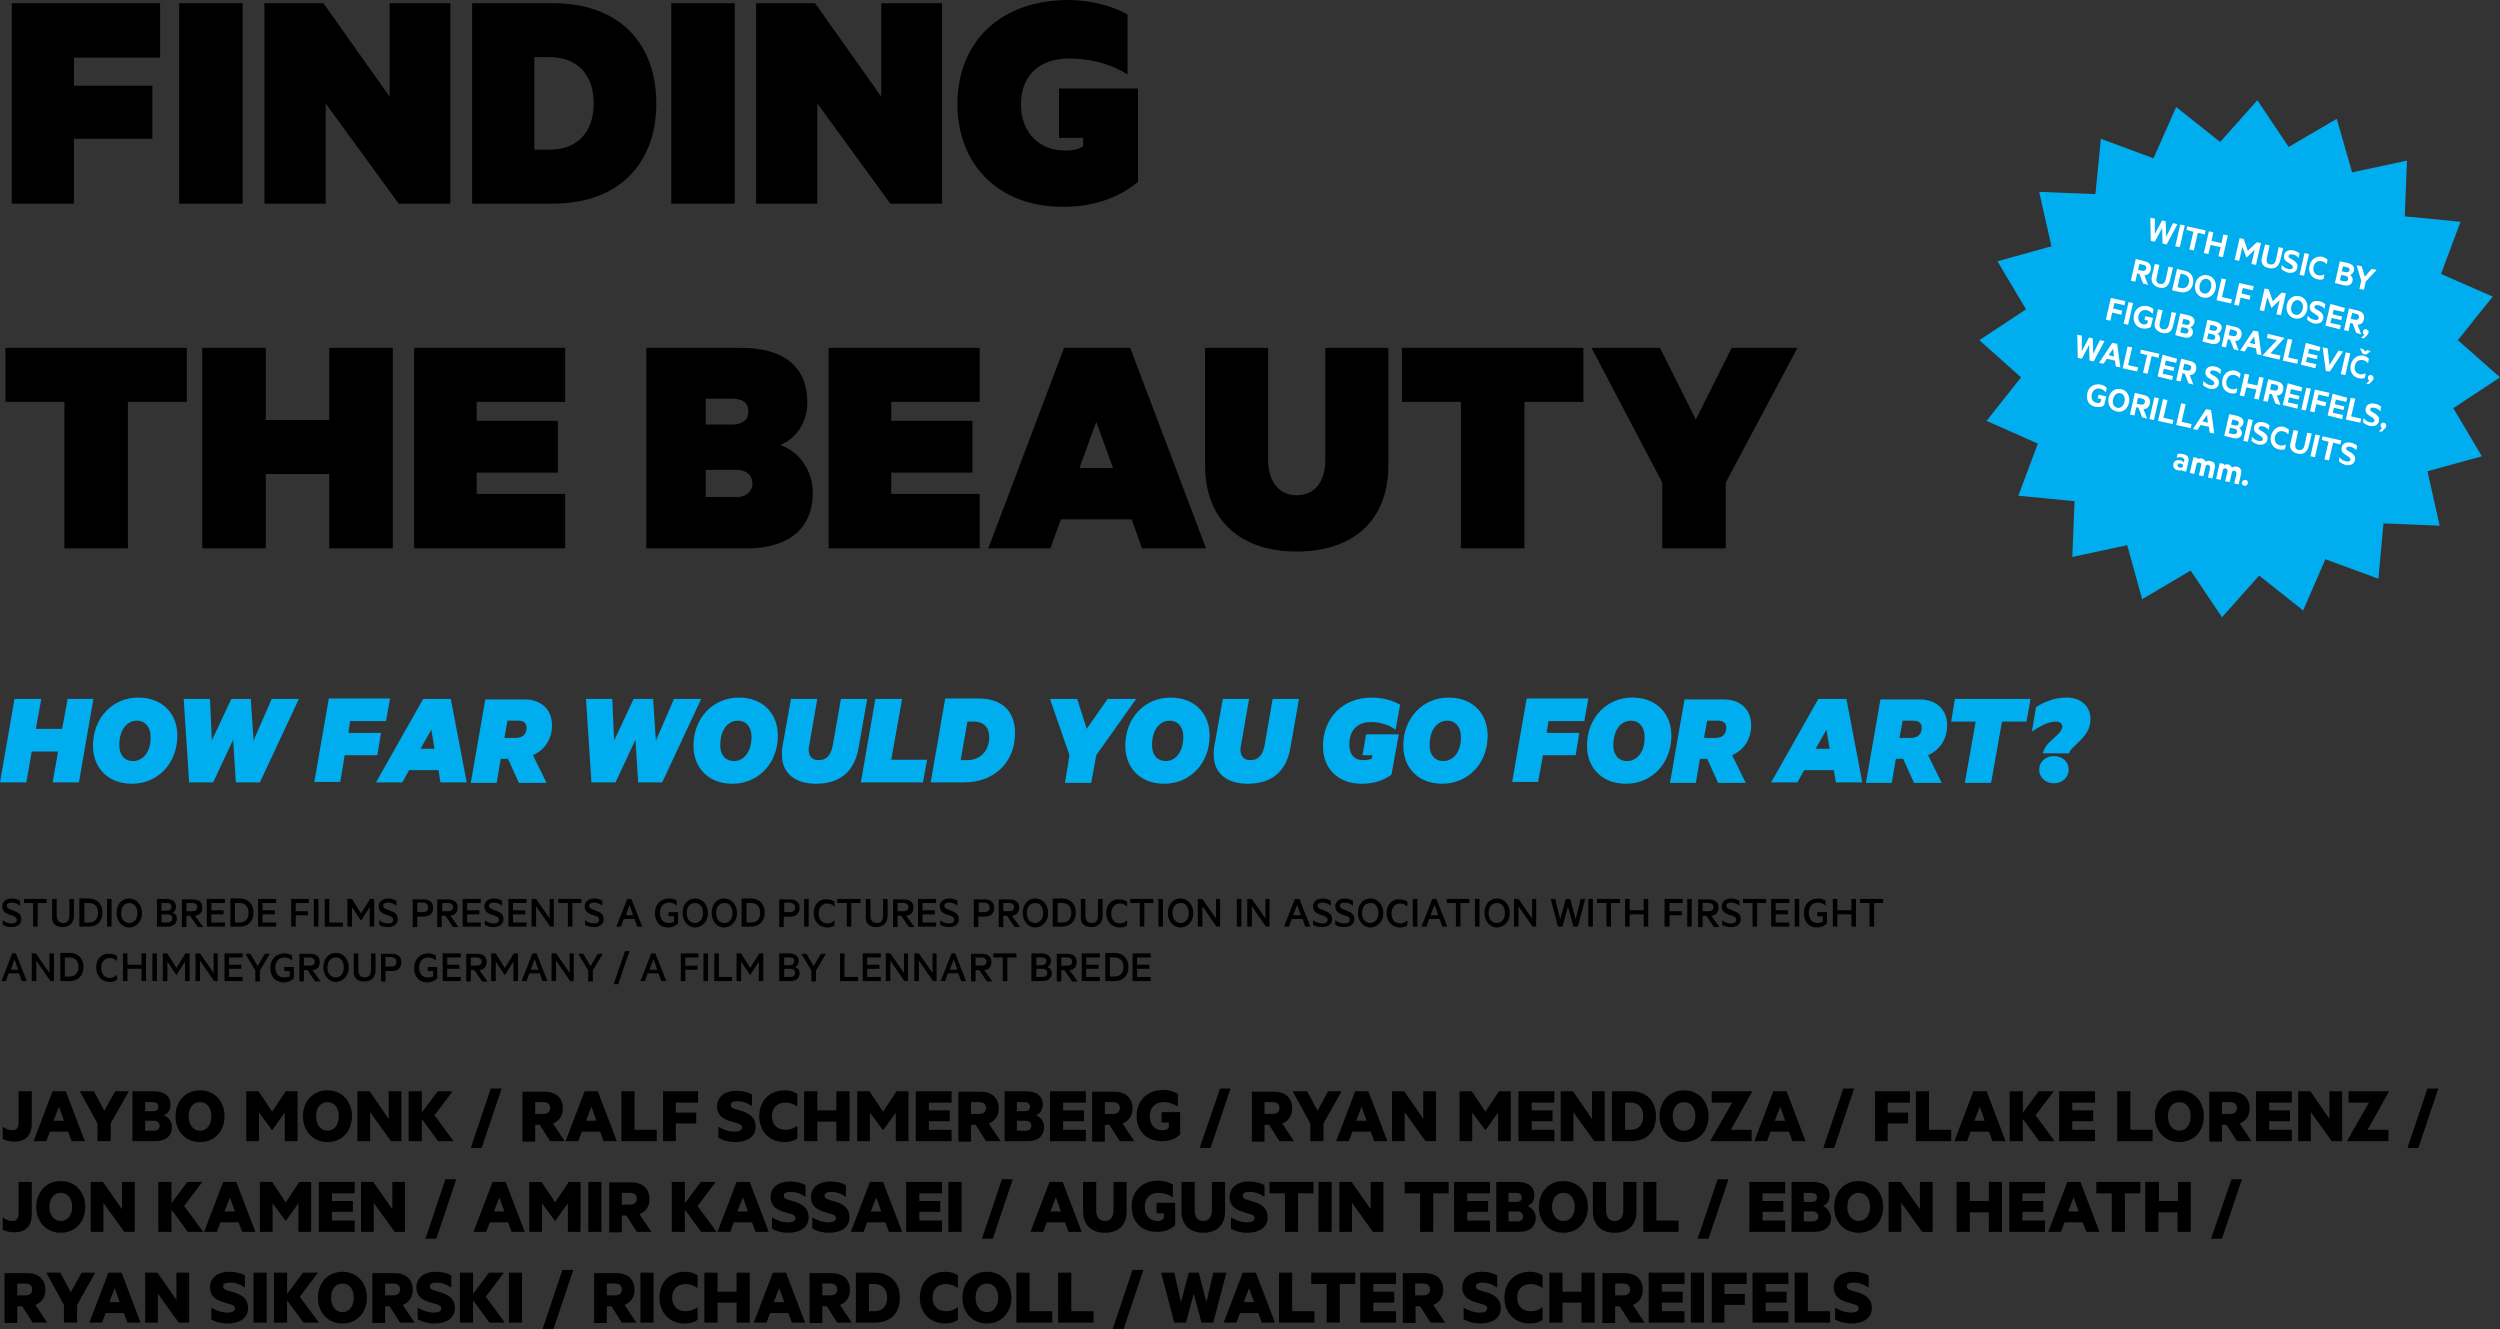 <?xml version="1.0" encoding="utf-8"?>
<!-- Generator: Adobe Illustrator 22.1.0, SVG Export Plug-In . SVG Version: 6.00 Build 0)  -->
<svg version="1.1" id="Layer_1" xmlns="http://www.w3.org/2000/svg" xmlns:xlink="http://www.w3.org/1999/xlink" x="0px" y="0px"
	 viewBox="0 0 551.2 293.1" style="enable-background:new 0 0 551.2 293.1;" xml:space="preserve">
<rect x="0" y="0" width="551.2" height="293.1" fill="#333333" stroke="none"/>
<style type="text/css">
	.st0{fill:#00ADEE;}
	.st1{fill:#FFFFFF;}
</style>
<polygon class="st0" points="489.5,31.3 479.8,23.6 474.8,34.9 463.2,30.6 462,42.8 449.6,42.3 452.3,54.3 440.4,57.6 446.7,68.2 
	436.4,75 445.6,83.2 438,92.8 449.3,97.8 445,109.3 457.4,110.5 456.9,122.8 469,120.2 472.3,132.1 483,125.8 489.9,136.1 
	498.1,126.9 507.8,134.6 512.7,123.3 524.4,127.6 525.5,115.4 537.9,115.9 535.2,103.9 547.2,100.6 540.9,90 551.2,83.2 541.9,75 
	549.6,65.4 538.2,60.4 542.5,48.9 530.2,47.7 530.7,35.4 518.6,38 515.2,26.2 504.6,32.4 497.7,22.1 "/>
<g>
	<path class="st1" d="M494.3,106.3c-0.1,0.4,0.1,0.7,0.5,0.8c0.3,0.1,0.7-0.1,0.8-0.5c0.1-0.4-0.1-0.7-0.5-0.8
		C494.7,105.8,494.4,106,494.3,106.3 M492.1,103.1c-0.1-0.3-0.4-0.6-0.8-0.7s-0.7,0-1,0.2l0.1-0.3l-1-0.2l-0.8,3.5l1,0.2l0.5-2.2
		c0.1-0.3,0.4-0.4,0.7-0.3c0.3,0.1,0.4,0.4,0.3,0.7l-0.5,2.1l1,0.2l0.5-2.2c0.1-0.3,0.4-0.4,0.6-0.3c0.3,0.1,0.4,0.4,0.4,0.7
		l-0.5,2.1l1,0.2l0.5-2.3c0.2-0.8-0.1-1.4-0.8-1.6C492.8,102.8,492.4,102.9,492.1,103.1 M486.3,101.8c-0.1-0.3-0.4-0.6-0.8-0.7
		s-0.7,0-1,0.2l0.1-0.3l-1-0.2l-0.8,3.5l1,0.2l0.5-2.2c0.1-0.3,0.4-0.4,0.7-0.3c0.3,0.1,0.4,0.4,0.3,0.7l-0.5,2.1l1,0.2l0.5-2.2
		c0.1-0.3,0.4-0.4,0.6-0.3c0.3,0.1,0.4,0.4,0.4,0.7l-0.5,2.1l1,0.2l0.5-2.3c0.2-0.8-0.1-1.4-0.8-1.5
		C487,101.5,486.6,101.6,486.3,101.8 M481.3,102.9c-0.1,0.2-0.4,0.2-0.7,0.2c-0.3-0.1-0.6-0.3-0.5-0.6c0.1-0.3,0.4-0.4,0.7-0.3
		c0.3,0.1,0.5,0.2,0.5,0.4V102.9z M481.5,101.9c-0.1-0.1-0.4-0.3-0.7-0.4c-0.8-0.2-1.5,0.1-1.6,0.8c-0.2,0.7,0.3,1.3,1,1.4
		c0.4,0.1,0.8,0,0.9-0.1v0.2l0.9,0.2l0.5-2.2c0.2-0.9-0.2-1.5-1.2-1.7c-0.5-0.1-0.9-0.1-1.2,0l-0.2,0.8c0.3-0.1,0.7-0.1,1-0.1
		c0.5,0.1,0.7,0.4,0.7,0.7L481.5,101.9z"/>
</g>
<g>
	<path class="st1" d="M515.7,101.7c0.3,0.3,0.8,0.6,1.4,0.8c1,0.2,1.9-0.1,2.1-1c0.2-0.7-0.1-1.2-0.8-1.7l-0.7-0.4
		c-0.3-0.2-0.5-0.3-0.4-0.6c0.1-0.3,0.4-0.4,0.9-0.3c0.6,0.1,1,0.4,1.3,0.8l0.2-1c-0.3-0.3-0.8-0.6-1.4-0.7c-0.9-0.2-1.8,0.1-2,1
		c-0.2,0.8,0.2,1.3,0.9,1.7l0.6,0.4c0.3,0.2,0.5,0.4,0.4,0.7c-0.1,0.4-0.5,0.4-1,0.3c-0.6-0.1-1.1-0.5-1.4-0.9L515.7,101.7z
		 M511.9,97l1.5,0.4l-0.9,3.9l1,0.2l0.9-3.9L516,98l0.2-0.9l-4.1-0.9L511.9,97z M511.5,96l-1-0.2l-1.1,4.8l1,0.2L511.5,96z
		 M506.5,100c1.2,0.3,2.1-0.2,2.5-1.5l0.7-2.9l-1-0.2l-0.6,2.8c-0.2,0.8-0.6,1.1-1.3,1c-0.6-0.1-0.9-0.6-0.7-1.4l0.6-2.8l-1-0.2
		l-0.7,2.9C504.7,98.8,505.3,99.7,506.5,100 M500.7,96.1c-0.3,1.5,0.4,2.7,1.8,3c0.5,0.1,1,0.1,1.3-0.1l0.2-1
		c-0.4,0.2-0.9,0.3-1.3,0.2c-0.9-0.2-1.3-0.9-1.1-1.9c0.2-0.9,0.9-1.4,1.8-1.2c0.5,0.1,0.8,0.3,1.1,0.7l0.2-1
		c-0.3-0.3-0.6-0.5-1.2-0.7C502.3,93.8,501.1,94.6,500.7,96.1 M496.4,97.2c0.3,0.3,0.8,0.6,1.4,0.8c1,0.2,1.9-0.1,2.1-1
		c0.2-0.7-0.1-1.2-0.8-1.7l-0.7-0.4c-0.3-0.2-0.5-0.3-0.4-0.6c0.1-0.3,0.4-0.4,0.9-0.3c0.6,0.1,1,0.4,1.3,0.8l0.2-1
		c-0.3-0.3-0.8-0.6-1.4-0.7c-0.9-0.2-1.8,0.1-2,1c-0.2,0.8,0.2,1.3,0.9,1.7l0.6,0.4c0.3,0.2,0.5,0.4,0.4,0.7c-0.1,0.4-0.5,0.4-1,0.3
		c-0.6-0.1-1-0.5-1.4-0.9L496.4,97.2z M496.7,92.6l-1-0.2l-1.1,4.8l1,0.2L496.7,92.6z M491.7,94.3l0.9,0.2c0.5,0.1,0.7,0.4,0.6,0.8
		s-0.4,0.5-0.9,0.4l-0.9-0.2L491.7,94.3z M491.9,93.6l0.3-1.1l0.8,0.2c0.5,0.1,0.7,0.3,0.6,0.7c-0.1,0.4-0.4,0.5-0.9,0.4L491.9,93.6
		z M493.7,94.3c0.4,0,0.7-0.4,0.9-0.9c0.2-0.9-0.3-1.4-1.3-1.7l-1.8-0.4l-1.1,4.8l2,0.5c1,0.2,1.7-0.1,1.9-1
		C494.3,95.1,494.1,94.6,493.7,94.3 M486.6,91.5l0.2,1.7l-1.2-0.3L486.6,91.5z M486.4,90.2l-2.9,4.4l1,0.2l0.7-1.1l1.8,0.4l0.2,1.3
		l1,0.2l-0.7-5.2L486.4,90.2z M479.8,93.7l3.2,0.7l0.2-0.9L481,93l0.9-3.9l-1-0.2L479.8,93.7z M475.8,92.8l3.2,0.7l0.2-0.9l-2.2-0.5
		l0.9-3.9l-1-0.2L475.8,92.8z M476,87.8l-1-0.2l-1.1,4.8l1,0.2L476,87.8z M471.4,87.7l0.9,0.2c0.5,0.1,0.7,0.4,0.6,0.8
		s-0.4,0.6-0.9,0.5l-0.9-0.2L471.4,87.7z M471.5,89.9l0.8,2.1l1.1,0.3l-0.8-2.1c0.7,0,1.2-0.4,1.4-1.2c0.2-1-0.3-1.7-1.3-1.9l-2-0.5
		l-1.1,4.8l1,0.2l0.4-1.8L471.5,89.9z M468.4,88.6c-0.2,0.9-0.9,1.5-1.6,1.3c-0.8-0.2-1.1-0.9-0.9-1.9c0.2-0.9,0.9-1.5,1.6-1.3
		C468.3,86.9,468.6,87.7,468.4,88.6 M469.4,88.8c0.3-1.4-0.4-2.7-1.7-3c-1.3-0.3-2.5,0.5-2.8,1.9s0.4,2.7,1.7,3
		C467.9,91.1,469.1,90.2,469.4,88.8 M462.2,88.8c-0.9-0.2-1.2-1-1-1.9s1-1.4,1.8-1.2c0.6,0.1,0.9,0.4,1.3,0.8l0.2-1
		c-0.3-0.3-0.7-0.6-1.3-0.7c-1.4-0.3-2.7,0.4-3,1.9s0.3,2.7,1.8,3c0.6,0.1,1.3,0.1,1.9-0.3l0.5-2l-1.7-0.4l-0.2,0.8l0.8,0.2
		l-0.2,0.7C462.8,88.9,462.6,88.9,462.2,88.8"/>
</g>
<g>
	<path class="st1" d="M524.5,95.1l0.6,0.1l0.6-0.6c0.2-0.2,0.4-0.4,0.4-0.6c0.1-0.4-0.1-0.7-0.5-0.8c-0.3-0.1-0.7,0.1-0.7,0.5
		c-0.1,0.3,0.1,0.6,0.3,0.7L524.5,95.1z M521,93.1c0.3,0.3,0.8,0.6,1.4,0.8c1,0.2,1.9-0.1,2.1-1c0.2-0.7-0.1-1.2-0.8-1.7l-0.7-0.4
		c-0.3-0.2-0.5-0.3-0.4-0.6c0.1-0.3,0.4-0.4,0.9-0.3c0.6,0.1,1,0.4,1.3,0.8l0.2-1c-0.3-0.3-0.8-0.6-1.4-0.7c-0.9-0.2-1.8,0.1-2,1
		c-0.2,0.8,0.2,1.3,0.9,1.7l0.6,0.4c0.3,0.2,0.5,0.4,0.4,0.7c-0.1,0.4-0.5,0.4-1,0.3c-0.6-0.1-1-0.5-1.4-0.9L521,93.1z M517.2,92.5
		l3.2,0.7l0.2-0.9l-2.2-0.5l0.9-3.9l-1-0.2L517.2,92.5z M514.3,86.8l-1.1,4.8l3.2,0.8l0.2-0.9l-2.3-0.5l0.3-1.1l2.1,0.5l0.2-0.8
		l-2.1-0.5l0.2-1l2.3,0.5l0.2-0.9L514.3,86.8z M510.3,90.9l0.4-1.8l2,0.5l0.2-0.9l-2-0.5l0.3-1.2l2.2,0.5l0.2-0.9l-3.2-0.7l-1.1,4.8
		L510.3,90.9z M509.5,85.7l-1-0.2l-1.1,4.8l1,0.2L509.5,85.7z M504.4,84.5l-1.1,4.8l3.2,0.8l0.2-0.9l-2.3-0.5l0.3-1.1l2.1,0.5
		l0.2-0.8l-2.1-0.5l0.2-1l2.3,0.5l0.2-0.9L504.4,84.5z M500.8,84.6l0.9,0.2c0.5,0.1,0.7,0.4,0.6,0.8s-0.4,0.6-0.9,0.5l-0.9-0.2
		L500.8,84.6z M500.9,86.9l0.8,2.1l1.1,0.3l-0.8-2.1c0.7,0,1.2-0.4,1.4-1.2c0.2-1-0.3-1.7-1.3-1.9l-2-0.5l-1.1,4.8l1,0.2l0.4-1.8
		L500.9,86.9z M498.1,83.1l-0.4,1.9l-2.2-0.5l0.4-1.9l-1-0.2l-1.1,4.8l1,0.2l0.5-2l2.2,0.5l-0.5,2l1,0.2l1.1-4.8L498.1,83.1z
		 M490,83.7c-0.3,1.5,0.4,2.7,1.8,3c0.5,0.1,1,0.1,1.3-0.1l0.2-1c-0.4,0.2-0.9,0.3-1.3,0.2c-0.9-0.2-1.3-0.9-1.1-1.9
		c0.2-0.9,0.9-1.4,1.8-1.2c0.5,0.1,0.8,0.3,1.1,0.7l0.2-1c-0.3-0.3-0.6-0.5-1.2-0.7C491.5,81.5,490.3,82.2,490,83.7 M485.7,84.9
		c0.3,0.3,0.8,0.6,1.4,0.8c1,0.2,1.9-0.1,2.1-1c0.2-0.7-0.1-1.2-0.8-1.7l-0.7-0.4c-0.3-0.2-0.5-0.3-0.4-0.6c0.1-0.3,0.4-0.4,0.9-0.3
		c0.6,0.1,1,0.4,1.3,0.8l0.2-1c-0.3-0.3-0.8-0.6-1.4-0.7c-0.9-0.2-1.8,0.1-2,1c-0.2,0.8,0.2,1.3,0.9,1.7l0.6,0.4
		c0.3,0.2,0.5,0.4,0.4,0.7c-0.1,0.4-0.5,0.4-1,0.3c-0.6-0.1-1-0.5-1.4-0.9L485.7,84.9z M481.6,80.2l0.9,0.2c0.5,0.1,0.7,0.4,0.6,0.8
		s-0.4,0.6-0.9,0.5l-0.9-0.2L481.6,80.2z M481.7,82.4l0.8,2.1l1.1,0.3l-0.8-2.1c0.7,0,1.2-0.4,1.4-1.2c0.2-1-0.3-1.7-1.3-1.9l-2-0.5
		l-1.1,4.8l1,0.2l0.4-1.8L481.7,82.4z M476.8,78.2l-1.1,4.8l3.2,0.8l0.2-0.9l-2.3-0.5l0.3-1.1l2.1,0.5l0.2-0.8l-2.1-0.5l0.2-1
		l2.3,0.5l0.2-0.9L476.8,78.2z M471.9,77.9l1.5,0.4l-0.9,3.9l1,0.2l0.9-3.9l1.5,0.4l0.2-0.9l-4.1-0.9L471.9,77.9z M468,81.2l3.2,0.7
		l0.2-0.9l-2.2-0.5l0.9-3.9l-1-0.2L468,81.2z M465.9,76.9l0.2,1.7l-1.2-0.3L465.9,76.9z M465.7,75.6l-2.9,4.4l1,0.2l0.7-1.1l1.8,0.4
		l0.2,1.3l1,0.2l-0.7-5.2L465.7,75.6z M460.6,74.4l-1.6,3V74l-1-0.2l0.1,5.1l0.9,0.2l1.6-3l0.1,3.4l0.9,0.2l2.4-4.5l-1-0.2l-1.5,3
		l-0.1-3.4L460.6,74.4z"/>
</g>
<g>
	<path class="st1" d="M521.7,84.6l0.6,0.1l0.6-0.6c0.2-0.2,0.4-0.4,0.4-0.6c0.1-0.4-0.1-0.7-0.5-0.8c-0.3-0.1-0.7,0.1-0.7,0.5
		c-0.1,0.3,0.1,0.6,0.3,0.7L521.7,84.6z M520.9,78l0.8,0.2l1-0.8l-0.8-0.2l-0.5,0.3l-0.3-0.5l-0.8-0.2L520.9,78z M518.3,80.4
		c-0.3,1.5,0.4,2.7,1.8,3c0.5,0.1,1,0.1,1.3-0.1l0.2-1c-0.4,0.2-0.9,0.3-1.3,0.2c-0.9-0.2-1.3-0.9-1.1-1.9c0.2-0.9,0.9-1.4,1.8-1.2
		c0.5,0.1,0.8,0.3,1.1,0.7l0.2-1c-0.3-0.3-0.6-0.5-1.2-0.7C519.9,78.2,518.7,78.9,518.3,80.4 M518.2,77.9l-1-0.2l-1.1,4.8l1,0.2
		L518.2,77.9z M513.7,81.9l2.9-4.4l-1-0.2l-2,3.2l-0.4-3.7l-1.1-0.2l0.7,5.2L513.7,81.9z M508.4,75.6l-1.1,4.8l3.2,0.8l0.2-0.9
		l-2.3-0.5l0.3-1.1l2.1,0.5l0.2-0.8l-2.1-0.5l0.2-1l2.3,0.5l0.2-0.9L508.4,75.6z M503.3,79.5l3.2,0.7l0.2-0.9l-2.2-0.5l0.9-3.9
		l-1-0.2L503.3,79.5z M502.8,78.4l-2.2-0.5l3.1-3.4l0,0l-3.7-0.9l-0.2,0.9L502,75l-3.2,3.4l0,0l3.8,0.9L502.8,78.4z M497,74.2
		l0.2,1.7l-1.2-0.3L497,74.2z M496.8,72.9l-2.9,4.4l1,0.2l0.7-1.1l1.8,0.4l0.2,1.3l1,0.2l-0.7-5.2L496.8,72.9z M491.7,72.6l0.9,0.2
		c0.5,0.1,0.7,0.4,0.6,0.8s-0.4,0.6-0.9,0.5l-0.9-0.2L491.7,72.6z M491.7,74.9l0.8,2.1l1.1,0.3l-0.8-2.1c0.7,0,1.2-0.4,1.4-1.2
		c0.2-1-0.3-1.7-1.3-1.9l-2-0.5l-1.1,4.8l1,0.2l0.4-1.8L491.7,74.9z M486.9,73.5l0.9,0.2c0.5,0.1,0.7,0.4,0.6,0.8s-0.4,0.5-0.9,0.4
		l-0.9-0.2L486.9,73.5z M487.1,72.7l0.3-1.1l0.8,0.2c0.5,0.1,0.7,0.3,0.6,0.7c-0.1,0.4-0.4,0.5-0.9,0.4L487.1,72.7z M488.9,73.5
		c0.4,0,0.7-0.4,0.9-0.9c0.2-0.9-0.3-1.4-1.3-1.7l-1.8-0.4l-1.1,4.8l2,0.5c1,0.2,1.7-0.1,1.9-1C489.5,74.3,489.3,73.8,488.9,73.5
		 M481,72.1l0.9,0.2c0.5,0.1,0.7,0.4,0.6,0.8s-0.4,0.5-0.9,0.4l-0.9-0.2L481,72.1z M481.1,71.4l0.3-1.1l0.8,0.2
		c0.5,0.1,0.7,0.3,0.6,0.7c-0.1,0.4-0.4,0.5-0.9,0.4L481.1,71.4z M482.9,72.1c0.4,0,0.7-0.4,0.9-0.9c0.2-0.9-0.3-1.4-1.3-1.7
		l-1.8-0.4l-1.1,4.8l2,0.5c1,0.2,1.7-0.1,1.9-1C483.6,72.9,483.3,72.4,482.9,72.1 M476.7,73.4c1.2,0.3,2.1-0.2,2.4-1.5l0.7-2.9
		l-1-0.2l-0.6,2.8c-0.2,0.8-0.6,1.1-1.3,1c-0.6-0.1-0.9-0.6-0.7-1.4l0.6-2.8l-1-0.2l-0.7,2.9C474.8,72.2,475.5,73.1,476.7,73.4
		 M472.5,71.5c-0.8-0.2-1.2-1-1-1.9s1-1.4,1.8-1.2c0.6,0.1,0.9,0.4,1.3,0.8l0.2-1c-0.3-0.3-0.7-0.6-1.3-0.7c-1.4-0.3-2.7,0.4-3,1.9
		c-0.3,1.4,0.3,2.7,1.8,3c0.6,0.1,1.3,0.1,1.9-0.3l0.5-2l-1.7-0.4l-0.2,0.8l0.8,0.2l-0.2,0.7C473.1,71.5,472.8,71.6,472.5,71.5
		 M470.3,66.8l-1-0.2l-1.1,4.8l1,0.2L470.3,66.8z M465.3,70.7l0.4-1.8l2,0.5l0.2-0.9l-2-0.5l0.3-1.2l2.2,0.5l0.2-0.9l-3.2-0.7
		l-1.1,4.8L465.3,70.7z"/>
</g>
<g>
	<g>
		<path class="st1" d="M520.6,74.5l0.6,0.1l0.6-0.6c0.2-0.2,0.4-0.4,0.4-0.6c0.1-0.4-0.1-0.7-0.5-0.8c-0.3-0.1-0.7,0.1-0.7,0.5
			c-0.1,0.3,0.1,0.6,0.3,0.7L520.6,74.5z M518.6,69l0.9,0.2c0.5,0.1,0.7,0.4,0.6,0.8c-0.1,0.4-0.4,0.6-0.9,0.5l-0.9-0.2L518.6,69z
			 M518.7,71.3l0.8,2.1l1.1,0.3l-0.8-2.1c0.7,0,1.2-0.4,1.4-1.2c0.2-1-0.3-1.7-1.3-1.9l-2-0.5l-1.1,4.8l1,0.2l0.4-1.8L518.7,71.3z
			 M513.8,67l-1.1,4.8l3.2,0.8l0.2-0.9l-2.3-0.5l0.3-1.1l2.1,0.5l0.2-0.8l-2.1-0.5l0.2-1l2.3,0.5l0.2-0.9L513.8,67z M508.7,70.5
			c0.3,0.3,0.8,0.6,1.4,0.8c1,0.2,1.9-0.1,2.1-1c0.2-0.7-0.1-1.2-0.8-1.7l-0.7-0.4c-0.3-0.2-0.5-0.3-0.4-0.6
			c0.1-0.3,0.4-0.4,0.9-0.3c0.6,0.1,1,0.4,1.3,0.8l0.2-1c-0.3-0.3-0.8-0.6-1.4-0.7c-0.9-0.2-1.8,0.1-2,1c-0.2,0.8,0.2,1.3,0.9,1.7
			l0.6,0.4c0.3,0.2,0.5,0.4,0.4,0.7c-0.1,0.4-0.5,0.4-1,0.3c-0.6-0.1-1.1-0.5-1.4-0.9L508.7,70.5z M507.7,68.1
			c-0.2,0.9-0.9,1.5-1.6,1.3c-0.8-0.2-1.1-0.9-0.9-1.9c0.2-0.9,0.9-1.5,1.6-1.3C507.5,66.4,507.9,67.2,507.7,68.1 M508.7,68.3
			c0.3-1.4-0.4-2.7-1.7-3c-1.3-0.3-2.5,0.5-2.8,1.9s0.4,2.7,1.7,3S508.3,69.8,508.7,68.3 M500.8,67.9l1.8-1.7l-0.7,3.1l1,0.2
			l1.1-4.8l-0.9-0.2l-2,1.9l-0.9-2.6l-0.9-0.2l-1.1,4.8l1,0.2l0.7-3.1L500.8,67.9L500.8,67.9z M493.6,67.4l0.4-1.8l2,0.5l0.2-0.9
			l-2-0.5l0.3-1.2l2.2,0.5l0.2-0.9l-3.2-0.7l-1.1,4.8L493.6,67.4z M488.7,66.2l3.2,0.7l0.2-0.9l-2.2-0.5l0.9-3.9l-1-0.2L488.7,66.2z
			 M487.5,63.4c-0.2,0.9-0.9,1.5-1.6,1.3c-0.8-0.2-1.1-0.9-0.9-1.9c0.2-0.9,0.9-1.5,1.6-1.3C487.4,61.7,487.7,62.5,487.5,63.4
			 M488.5,63.7c0.3-1.4-0.4-2.7-1.7-3c-1.3-0.3-2.5,0.5-2.8,1.9c-0.3,1.4,0.4,2.7,1.7,3C487,65.9,488.2,65.1,488.5,63.7 M478.9,64
			l1.7,0.4c1.5,0.3,2.6-0.4,2.9-1.8c0.3-1.5-0.4-2.6-1.8-2.9l-1.7-0.4L478.9,64z M480.1,63.3l0.7-3l0.7,0.2c0.9,0.2,1.3,0.9,1.1,1.8
			c-0.2,0.9-0.8,1.4-1.8,1.2L480.1,63.3z M476,63.4c1.2,0.3,2.1-0.2,2.4-1.5l0.7-2.9l-1-0.2l-0.6,2.8c-0.2,0.8-0.6,1.1-1.3,1
			c-0.6-0.1-0.9-0.6-0.7-1.4l0.6-2.8l-1-0.2l-0.7,2.9C474.2,62.3,474.9,63.1,476,63.4 M471.7,58.2l0.9,0.2c0.5,0.1,0.7,0.4,0.6,0.8
			c-0.1,0.4-0.4,0.6-0.9,0.5l-0.9-0.2L471.7,58.2z M471.7,60.4l0.8,2.1l1.1,0.3l-0.8-2.1c0.7,0,1.2-0.4,1.4-1.2
			c0.2-1-0.3-1.7-1.3-1.9l-2-0.5l-1.1,4.8l1,0.2l0.4-1.8L471.7,60.4z"/>
	</g>
</g>
<g>
	<path class="st1" d="M521.4,61l-0.7-2.3l-1.1-0.2l1,3.4l-0.4,1.8l1,0.2l0.4-1.8l2.4-2.6l-1.1-0.2L521.4,61z M516.2,60.6l0.9,0.2
		c0.5,0.1,0.7,0.4,0.6,0.8c-0.1,0.4-0.4,0.5-0.9,0.4l-0.9-0.2L516.2,60.6z M516.3,59.8l0.3-1.1l0.8,0.2c0.5,0.1,0.7,0.3,0.6,0.7
		c-0.1,0.4-0.4,0.5-0.9,0.4L516.3,59.8z M518.1,60.6c0.4,0,0.7-0.4,0.9-0.9c0.2-0.9-0.3-1.4-1.3-1.7l-1.8-0.4l-1.1,4.8l2,0.5
		c1,0.2,1.7-0.1,1.9-1C518.8,61.3,518.5,60.8,518.1,60.6 M509.2,58.6c-0.3,1.5,0.4,2.7,1.8,3c0.5,0.1,1,0.1,1.3-0.1l0.2-1
		c-0.4,0.2-0.9,0.3-1.3,0.2c-0.9-0.2-1.3-0.9-1.1-1.9c0.2-0.9,0.9-1.4,1.8-1.2c0.5,0.1,0.8,0.3,1.1,0.7l0.2-1
		c-0.3-0.3-0.6-0.5-1.2-0.7C510.8,56.4,509.5,57.1,509.2,58.6 M509.1,56l-1-0.2l-1.1,4.8l1,0.2L509.1,56z M503,59.3
		c0.3,0.3,0.8,0.6,1.4,0.8c1,0.2,1.9-0.1,2.1-1c0.2-0.7-0.1-1.2-0.8-1.7L505,57c-0.3-0.2-0.5-0.3-0.4-0.6s0.4-0.4,0.9-0.3
		c0.6,0.1,1,0.4,1.3,0.8l0.2-1c-0.3-0.3-0.8-0.6-1.4-0.7c-0.9-0.2-1.8,0.1-2,1c-0.2,0.8,0.2,1.3,0.9,1.7l0.6,0.4
		c0.3,0.2,0.5,0.4,0.4,0.7c-0.1,0.4-0.5,0.4-1,0.3c-0.6-0.1-1.1-0.5-1.4-0.9L503,59.3z M500.2,59.1c1.2,0.3,2.1-0.2,2.5-1.5l0.7-2.9
		l-1-0.2l-0.6,2.8c-0.2,0.8-0.6,1.1-1.3,1c-0.6-0.1-0.9-0.6-0.7-1.4l0.6-2.8l-1-0.2l-0.7,2.9C498.4,58,499,58.9,500.2,59.1
		 M495.3,56.8l1.8-1.7l-0.7,3.1l1,0.2l1.1-4.8l-0.9-0.2l-2,1.9l-0.9-2.6l-0.9-0.2l-1.1,4.8l1,0.2l0.7-3.1L495.3,56.8L495.3,56.8z
		 M490.2,51.7l-0.4,1.9l-2.2-0.5l0.4-1.9l-1-0.2l-1.1,4.8l1,0.2l0.5-2l2.2,0.5l-0.5,2l1,0.2l1.1-4.8L490.2,51.7z M482.1,50.7
		l1.5,0.4l-0.9,3.9l1,0.2l0.9-3.9l1.5,0.4l0.2-0.9l-4.1-0.9L482.1,50.7z M481.7,49.7l-1-0.2l-1.1,4.8l1,0.2L481.7,49.7z M476.7,48.6
		l-1.6,3v-3.4l-1-0.2l0.1,5.1l0.9,0.2l1.6-3l0.1,3.4l0.9,0.2l2.4-4.5l-1-0.2l-1.5,3l-0.1-3.4L476.7,48.6z"/>
</g>
<g>
	<path d="M249.7,210.2v6.1h4v-0.9h-3v-1.8h2.7v-0.9h-2.7v-1.6h3v-0.9H249.7z M243.7,216.3h2.1c1.8,0,3-1.2,3-3.1
		c0-1.9-1.2-3.1-3-3.1h-2.1V216.3z M244.7,215.4v-4.3h1c1.3,0,2,0.8,2,2.1c0,1.3-0.7,2.1-2,2.1H244.7z M238.5,210.2v6.1h4v-0.9h-3
		v-1.8h2.7v-0.9h-2.7v-1.6h3v-0.9H238.5z M234,211.1h1.3c0.7,0,1.1,0.4,1.1,0.9c0,0.6-0.4,0.9-1.1,0.9H234V211.1z M234.7,213.9
		l1.7,2.5h1.2l-1.8-2.5c1-0.1,1.6-0.7,1.6-1.8c0-1.2-0.8-1.8-2.1-1.8H233v6.1h1v-2.5H234.7z M228.5,213.6h1.3c0.7,0,1.1,0.3,1.1,0.9
		c0,0.6-0.4,0.9-1.1,0.9h-1.3V213.6z M228.5,212.8v-1.7h1.1c0.7,0,1.1,0.2,1.1,0.8c0,0.6-0.4,0.9-1.1,0.9H228.5z M230.9,213.2
		c0.4-0.2,0.8-0.6,0.8-1.3c0-1.1-0.8-1.7-2.1-1.7h-2.2v6.1h2.4c1.3,0,2.1-0.6,2.1-1.8C231.9,213.9,231.5,213.4,230.9,213.2
		 M219.1,211.1h2v5.2h1v-5.2h2v-0.9h-5.1V211.1z M215.1,211.1h1.3c0.7,0,1.1,0.4,1.1,0.9c0,0.6-0.4,0.9-1.1,0.9h-1.3V211.1z
		 M215.9,213.9l1.7,2.5h1.2l-1.8-2.5c1-0.1,1.6-0.7,1.6-1.8c0-1.2-0.8-1.8-2.1-1.8h-2.4v6.1h1v-2.5H215.9z M210.3,211.5l0.8,2.3
		h-1.7L210.3,211.5z M209.8,210.2l-2.4,6.1h1l0.6-1.7h2.3l0.6,1.7h1.1l-2.4-6.1H209.8z M206.6,210.2h-1v4.3l-3-4.3h-1v6.1h1v-4.5
		l3.1,4.5h0.8V210.2z M200.3,210.2h-1v4.3l-3-4.3h-1v6.1h1v-4.5l3.1,4.5h0.8V210.2z M190.2,210.2v6.1h4v-0.9h-3v-1.8h2.7v-0.9h-2.7
		v-1.6h3v-0.9H190.2z M185.2,216.3h4v-0.9h-3v-5.2h-1V216.3z M179.4,213l-1.6-2.7h-1.1l2.2,3.7v2.4h1v-2.4l2.2-3.7H181L179.4,213z
		 M172.9,213.6h1.3c0.7,0,1.1,0.3,1.1,0.9c0,0.6-0.4,0.9-1.1,0.9h-1.3V213.6z M172.9,212.8v-1.7h1.1c0.7,0,1.1,0.2,1.1,0.8
		c0,0.6-0.4,0.9-1.1,0.9H172.9z M175.3,213.2c0.4-0.2,0.8-0.6,0.8-1.3c0-1.1-0.8-1.7-2.1-1.7h-2.2v6.1h2.4c1.3,0,2.1-0.6,2.1-1.8
		C176.3,213.9,175.9,213.4,175.3,213.2 M165.4,215l1.9-3v4.3h1v-6.1h-0.9l-2,3.2l-2-3.2h-1v6.1h1V212L165.4,215L165.4,215z
		 M157.4,216.3h4v-0.9h-2.9v-5.2h-1V216.3z M156.1,210.2h-1v6.1h1V210.2z M151.1,216.3v-2.5h2.7v-0.9h-2.7v-1.8h2.9v-0.9h-3.9v6.1
		H151.1z M144.1,211.5l0.8,2.3h-1.7L144.1,211.5z M143.6,210.2l-2.4,6.1h1l0.6-1.7h2.4l0.6,1.7h1.1l-2.4-6.1H143.6z M135.3,217h1
		l2.5-7.3h-1L135.3,217z M130.2,213l-1.6-2.7h-1.1l2.2,3.7v2.4h1v-2.4l2.2-3.7h-1.1L130.2,213z M126.6,210.2h-1v4.3l-3-4.3h-1v6.1h1
		v-4.5l3.1,4.5h0.8V210.2z M117.9,211.5l0.8,2.3h-1.7L117.9,211.5z M117.4,210.2l-2.4,6.1h1.1l0.6-1.7h2.3l0.6,1.7h1.1l-2.4-6.1
		H117.4z M111.3,215l1.9-3v4.3h1v-6.1h-0.9l-2,3.2l-2-3.2h-1v6.1h1V212L111.3,215L111.3,215z M103.8,211.1h1.3
		c0.7,0,1.1,0.4,1.1,0.9c0,0.6-0.4,0.9-1.1,0.9h-1.3V211.1z M104.6,213.9l1.7,2.5h1.2l-1.8-2.5c1-0.1,1.6-0.7,1.6-1.8
		c0-1.2-0.8-1.8-2.1-1.8h-2.4v6.1h1v-2.5H104.6z M97.6,210.2v6.1h4v-0.9h-3v-1.8h2.7v-0.9h-2.7v-1.6h3v-0.9H97.6z M94.3,215.5
		c-1.2,0-1.9-0.9-1.9-2.2c0-1.3,0.8-2.2,2-2.2c0.7,0,1.2,0.2,1.7,0.7v-1.1c-0.4-0.3-1-0.5-1.7-0.5c-1.8,0-3.1,1.3-3.1,3.2
		c0,1.9,1.1,3.2,2.9,3.2c0.8,0,1.6-0.3,2.2-0.9v-2.5h-2.1v0.9h1.2v1.2C95.2,215.4,94.8,215.5,94.3,215.5 M87.4,212.1
		c0,0.6-0.4,1-1.1,1H85v-2.1h1.3C87.1,211.1,87.4,211.5,87.4,212.1 M86.4,214.1c1.3,0,2.1-0.7,2.1-1.9c0-1.3-0.8-1.9-2.1-1.9H84v6.1
		h1v-2.3H86.4z M80.3,216.4c1.5,0,2.5-0.9,2.5-2.5v-3.7h-1v3.6c0,1.2-0.5,1.7-1.4,1.7s-1.4-0.6-1.4-1.7v-3.6h-1v3.7
		C77.8,215.6,78.8,216.4,80.3,216.4 M75.8,213.3c0,1.3-0.7,2.2-1.8,2.2c-1.1,0-1.8-0.9-1.8-2.2c0-1.3,0.7-2.2,1.8-2.2
		C75.1,211,75.8,212,75.8,213.3 M76.9,213.3c0-1.8-1.2-3.2-2.8-3.2c-1.7,0-2.8,1.3-2.8,3.2c0,1.8,1.2,3.2,2.8,3.2
		C75.7,216.4,76.9,215.1,76.9,213.3 M67,211.1h1.3c0.7,0,1.1,0.4,1.1,0.9c0,0.6-0.4,0.9-1.1,0.9H67V211.1z M67.8,213.9l1.7,2.5h1.2
		l-1.8-2.5c1-0.1,1.6-0.7,1.6-1.8c0-1.2-0.8-1.8-2.1-1.8H66v6.1h1v-2.5H67.8z M62.6,215.5c-1.2,0-1.9-0.9-1.9-2.2
		c0-1.3,0.8-2.2,2-2.2c0.7,0,1.2,0.2,1.7,0.7v-1.1c-0.4-0.3-1-0.5-1.7-0.5c-1.8,0-3.1,1.3-3.1,3.2c0,1.9,1.1,3.2,3,3.2
		c0.8,0,1.6-0.3,2.2-0.9v-2.5h-2.1v0.9h1.2v1.2C63.5,215.4,63.1,215.5,62.6,215.5 M56.8,213l-1.6-2.7h-1.1l2.2,3.7v2.4h1v-2.4
		l2.2-3.7h-1.1L56.8,213z M49.5,210.2v6.1h4v-0.9h-3v-1.8h2.7v-0.9h-2.7v-1.6h3v-0.9H49.5z M48.1,210.2h-1v4.3l-3-4.3h-1v6.1h1v-4.5
		l3.1,4.5h0.8V210.2z M38.9,215l1.9-3v4.3h1v-6.1h-0.9l-2,3.2l-2-3.2h-1v6.1h1V212L38.9,215L38.9,215z M34.6,210.2h-1v6.1h1V210.2z
		 M31.2,210.2v2.5h-3.1v-2.5h-1v6.1h1v-2.7h3.1v2.7h1v-6.1H31.2z M21.2,213.3c0,1.9,1.3,3.2,3,3.2c0.7,0,1.2-0.2,1.6-0.5v-1.1
		c-0.5,0.5-1,0.7-1.6,0.7c-1.2,0-1.9-0.9-1.9-2.2c0-1.3,0.8-2.2,1.9-2.2c0.6,0,1.1,0.2,1.6,0.7v-1.1c-0.4-0.3-0.9-0.5-1.6-0.5
		C22.5,210.1,21.2,211.4,21.2,213.3 M13.3,216.3h2.1c1.8,0,3-1.2,3-3.1c0-1.9-1.2-3.1-3-3.1h-2.1V216.3z M14.3,215.4v-4.3h1
		c1.3,0,2,0.8,2,2.1c0,1.3-0.7,2.1-2,2.1H14.3z M11.9,210.2h-1v4.3l-3-4.3H7v6.1h1v-4.5l3.1,4.5h0.8V210.2z M3.2,211.5l0.8,2.3H2.4
		L3.2,211.5z M2.7,210.2l-2.4,6.1h1l0.6-1.7h2.3l0.6,1.7h1.1l-2.4-6.1H2.7z"/>
	<path d="M410.2,199.1h2v5.2h1v-5.2h2v-0.9h-5.1V199.1z M408.2,198.2v2.5h-3.1v-2.5h-1v6.1h1v-2.7h3.1v2.7h1v-6.1H408.2z
		 M400.7,203.5c-1.2,0-1.9-0.9-1.9-2.3c0-1.3,0.8-2.2,2-2.2c0.7,0,1.2,0.2,1.7,0.7v-1.1c-0.4-0.3-1-0.5-1.7-0.5
		c-1.8,0-3.1,1.3-3.1,3.2c0,1.9,1.1,3.2,2.9,3.2c0.8,0,1.6-0.3,2.2-0.9v-2.5h-2.1v0.9h1.2v1.2C401.6,203.4,401.2,203.5,400.7,203.5
		 M396.7,198.2h-1v6.1h1V198.2z M390.5,198.2v6.1h4v-0.9h-3v-1.8h2.7v-0.9h-2.7v-1.6h3v-0.9H390.5z M384.4,199.1h2v5.2h1v-5.2h2
		v-0.9h-5.1V199.1z M379.7,203.9c0.4,0.3,1.1,0.5,1.9,0.5c1.3,0,2.2-0.6,2.2-1.7c0-0.9-0.4-1.4-1.4-1.8l-1-0.4
		c-0.5-0.2-0.8-0.4-0.8-0.8c0-0.5,0.5-0.7,1.1-0.7c0.7,0,1.3,0.3,1.8,0.7v-1.1c-0.5-0.3-1.1-0.5-1.8-0.5c-1.1,0-2.1,0.6-2.1,1.7
		c0,1,0.6,1.5,1.4,1.8l0.9,0.3c0.6,0.2,0.9,0.4,0.9,0.9c0,0.6-0.5,0.8-1.2,0.8c-0.7,0-1.4-0.3-1.9-0.7V203.9z M375.4,199.1h1.3
		c0.7,0,1.1,0.4,1.1,0.9c0,0.6-0.4,0.9-1.1,0.9h-1.3V199.1z M376.2,201.9l1.7,2.5h1.2l-1.8-2.5c1-0.1,1.6-0.7,1.6-1.8
		c0-1.2-0.8-1.8-2.1-1.8h-2.4v6.1h1v-2.5H376.2z M373,198.2h-1v6.1h1V198.2z M368.1,204.3v-2.5h2.7v-0.9h-2.7v-1.8h2.9v-0.9H367v6.1
		H368.1z M362.4,198.2v2.5h-3.1v-2.5h-1v6.1h1v-2.7h3.1v2.7h1v-6.1H362.4z M352.2,199.1h2v5.2h1v-5.2h2v-0.9h-5.1V199.1z
		 M351.2,198.2h-1v6.1h1V198.2z M345.2,198.2l-1.2,4.5l-1.1-4.5h-1l1.6,6.1h1l1.2-4.4l1.2,4.4h1l1.6-6.1h-1l-1.1,4.5l-1.2-4.5H345.2
		z M338.8,198.2h-1v4.3l-3-4.3h-1v6.1h1v-4.5l3.1,4.5h0.8V198.2z M331.8,201.3c0,1.3-0.7,2.2-1.8,2.2c-1.1,0-1.8-0.9-1.8-2.2
		s0.7-2.2,1.8-2.2C331.1,199,331.8,200,331.8,201.3 M332.9,201.3c0-1.8-1.2-3.2-2.8-3.2c-1.7,0-2.8,1.3-2.8,3.2
		c0,1.8,1.2,3.2,2.8,3.2C331.7,204.4,332.9,203.1,332.9,201.3 M326.2,198.2h-1v6.1h1V198.2z M319,199.1h2v5.2h1v-5.2h2v-0.9H319
		V199.1z M316.3,199.5l0.8,2.3h-1.7L316.3,199.5z M315.8,198.2l-2.4,6.1h1.1l0.6-1.7h2.3l0.6,1.7h1.1l-2.4-6.1H315.8z M312.5,198.2
		h-1v6.1h1V198.2z M305.7,201.3c0,1.9,1.3,3.2,3,3.2c0.7,0,1.2-0.2,1.6-0.5v-1.1c-0.5,0.5-1,0.7-1.6,0.7c-1.2,0-1.9-0.9-1.9-2.2
		c0-1.3,0.8-2.2,1.9-2.2c0.6,0,1.1,0.2,1.6,0.7v-1.1c-0.4-0.3-0.9-0.5-1.6-0.5C307,198.1,305.7,199.4,305.7,201.3 M303.9,201.3
		c0,1.3-0.7,2.2-1.8,2.2c-1.1,0-1.8-0.9-1.8-2.2s0.7-2.2,1.8-2.2C303.2,199,303.9,200,303.9,201.3 M305,201.3c0-1.8-1.2-3.2-2.8-3.2
		c-1.7,0-2.8,1.3-2.8,3.2c0,1.8,1.2,3.2,2.8,3.2C303.8,204.4,305,203.1,305,201.3 M294.4,203.9c0.4,0.3,1.1,0.5,2,0.5
		c1.2,0,2.2-0.6,2.2-1.7c0-0.9-0.4-1.4-1.4-1.8l-1-0.4c-0.5-0.2-0.8-0.4-0.8-0.8c0-0.5,0.5-0.7,1.1-0.7c0.7,0,1.3,0.3,1.8,0.7v-1.1
		c-0.5-0.3-1.1-0.5-1.8-0.5c-1.1,0-2.1,0.6-2.1,1.7c0,1,0.6,1.5,1.4,1.8l0.9,0.3c0.6,0.2,0.9,0.4,0.9,0.9c0,0.6-0.5,0.8-1.2,0.8
		c-0.7,0-1.4-0.3-2-0.7V203.9z M289.5,203.9c0.4,0.3,1.1,0.5,2,0.5c1.2,0,2.2-0.6,2.2-1.7c0-0.9-0.4-1.4-1.4-1.8l-1-0.4
		c-0.5-0.2-0.8-0.4-0.8-0.8c0-0.5,0.5-0.7,1.1-0.7c0.7,0,1.3,0.3,1.8,0.7v-1.1c-0.5-0.3-1.1-0.5-1.8-0.5c-1.1,0-2.1,0.6-2.1,1.7
		c0,1,0.6,1.5,1.4,1.8l0.9,0.3c0.5,0.2,0.9,0.4,0.9,0.9c0,0.6-0.5,0.8-1.2,0.8c-0.7,0-1.4-0.3-2-0.7V203.9z M286,199.5l0.8,2.3h-1.7
		L286,199.5z M285.5,198.2l-2.4,6.1h1.1l0.6-1.7h2.4l0.6,1.7h1.1l-2.4-6.1H285.5z M280,198.2h-1v4.3l-3-4.3h-1v6.1h1v-4.5l3.1,4.5
		h0.8V198.2z M273.7,198.2h-1v6.1h1V198.2z M269.1,198.2h-1v4.3l-3-4.3h-1v6.1h1v-4.5l3.1,4.5h0.8V198.2z M262.1,201.3
		c0,1.3-0.7,2.2-1.8,2.2c-1.1,0-1.8-0.9-1.8-2.2s0.7-2.2,1.8-2.2C261.4,199,262.1,200,262.1,201.3 M263.1,201.3
		c0-1.8-1.2-3.2-2.8-3.2c-1.7,0-2.8,1.3-2.8,3.2c0,1.8,1.2,3.2,2.8,3.2C262,204.4,263.1,203.1,263.1,201.3 M256.4,198.2h-1v6.1h1
		V198.2z M249.3,199.1h2v5.2h1v-5.2h2v-0.9h-5.1V199.1z M243.9,201.3c0,1.9,1.3,3.2,3,3.2c0.7,0,1.2-0.2,1.6-0.5v-1.1
		c-0.5,0.5-1,0.7-1.6,0.7c-1.2,0-1.9-0.9-1.9-2.2c0-1.3,0.8-2.2,1.9-2.2c0.6,0,1.1,0.2,1.6,0.7v-1.1c-0.4-0.3-0.9-0.5-1.6-0.5
		C245.2,198.1,243.9,199.4,243.9,201.3 M240.6,204.4c1.5,0,2.5-0.9,2.5-2.5v-3.7h-1v3.6c0,1.2-0.5,1.7-1.4,1.7
		c-0.9,0-1.4-0.6-1.4-1.7v-3.6h-1v3.7C238.1,203.6,239.1,204.4,240.6,204.4 M232.1,204.3h2.1c1.8,0,3-1.2,3-3.1c0-1.9-1.2-3.1-3-3.1
		h-2.1V204.3z M233.2,203.4v-4.3h1c1.3,0,2,0.8,2,2.2c0,1.3-0.7,2.1-2,2.1H233.2z M230,201.3c0,1.3-0.7,2.2-1.8,2.2
		c-1.1,0-1.8-0.9-1.8-2.2s0.7-2.2,1.8-2.2C229.3,199,230,200,230,201.3 M231.1,201.3c0-1.8-1.2-3.2-2.8-3.2c-1.7,0-2.8,1.3-2.8,3.2
		c0,1.8,1.2,3.2,2.8,3.2C229.9,204.4,231.1,203.1,231.1,201.3 M221.2,199.1h1.3c0.7,0,1.1,0.4,1.1,0.9c0,0.6-0.4,0.9-1.1,0.9h-1.3
		V199.1z M222,201.9l1.7,2.5h1.2l-1.8-2.5c1-0.1,1.6-0.7,1.6-1.8c0-1.2-0.8-1.8-2.1-1.8h-2.4v6.1h1v-2.5H222z M218.2,200.1
		c0,0.6-0.4,1-1.1,1h-1.3v-2.1h1.3C217.8,199.1,218.2,199.5,218.2,200.1 M217.1,202.1c1.3,0,2.1-0.7,2.1-1.9c0-1.3-0.8-1.9-2.1-1.9
		h-2.4v6.1h1v-2.3H217.1z M207.3,203.9c0.4,0.3,1.1,0.5,1.9,0.5c1.3,0,2.2-0.6,2.2-1.7c0-0.9-0.4-1.4-1.4-1.8l-1-0.4
		c-0.5-0.2-0.8-0.4-0.8-0.8c0-0.5,0.5-0.7,1.1-0.7c0.7,0,1.3,0.3,1.8,0.7v-1.1c-0.5-0.3-1.1-0.5-1.8-0.5c-1.1,0-2.1,0.6-2.1,1.7
		c0,1,0.6,1.5,1.4,1.8l0.9,0.3c0.6,0.2,0.9,0.4,0.9,0.9c0,0.6-0.5,0.8-1.2,0.8c-0.7,0-1.4-0.3-1.9-0.7V203.9z M202.4,198.2v6.1h4
		v-0.9h-3v-1.8h2.7v-0.9h-2.7v-1.6h3v-0.9H202.4z M197.9,199.1h1.3c0.7,0,1.1,0.4,1.1,0.9c0,0.6-0.4,0.9-1.1,0.9h-1.3V199.1z
		 M198.7,201.9l1.7,2.5h1.2l-1.8-2.5c1-0.1,1.6-0.7,1.6-1.8c0-1.2-0.8-1.8-2.1-1.8h-2.4v6.1h1v-2.5H198.7z M193.2,204.4
		c1.5,0,2.5-0.9,2.5-2.5v-3.7h-1v3.6c0,1.2-0.5,1.7-1.4,1.7c-0.9,0-1.4-0.6-1.4-1.7v-3.6h-1v3.7
		C190.7,203.6,191.7,204.4,193.2,204.4 M184.7,199.1h2v5.2h1v-5.2h2v-0.9h-5.1V199.1z M179.4,201.3c0,1.9,1.3,3.2,3,3.2
		c0.7,0,1.2-0.2,1.6-0.5v-1.1c-0.5,0.5-1,0.7-1.6,0.7c-1.2,0-1.9-0.9-1.9-2.2c0-1.3,0.8-2.2,1.9-2.2c0.6,0,1.1,0.2,1.6,0.7v-1.1
		c-0.4-0.3-0.9-0.5-1.6-0.5C180.6,198.1,179.4,199.4,179.4,201.3 M178.3,198.2h-1v6.1h1V198.2z M175.3,200.1c0,0.6-0.4,1-1.1,1h-1.3
		v-2.1h1.3C174.9,199.1,175.3,199.5,175.3,200.1 M174.2,202.1c1.3,0,2.1-0.7,2.1-1.9c0-1.3-0.8-1.9-2.1-1.9h-2.4v6.1h1v-2.3H174.2z
		 M163.5,204.3h2.1c1.8,0,3-1.2,3-3.1c0-1.9-1.2-3.1-3-3.1h-2.1V204.3z M164.6,203.4v-4.3h1c1.3,0,2,0.8,2,2.2c0,1.3-0.7,2.1-2,2.1
		H164.6z M161.5,201.3c0,1.3-0.7,2.2-1.8,2.2c-1.1,0-1.8-0.9-1.8-2.2s0.7-2.2,1.8-2.2C160.8,199,161.5,200,161.5,201.3 M162.5,201.3
		c0-1.8-1.2-3.2-2.8-3.2c-1.7,0-2.8,1.3-2.8,3.2c0,1.8,1.2,3.2,2.8,3.2C161.3,204.4,162.5,203.1,162.5,201.3 M155,201.3
		c0,1.3-0.7,2.2-1.8,2.2s-1.8-0.9-1.8-2.2s0.7-2.2,1.8-2.2S155,200,155,201.3 M156.1,201.3c0-1.8-1.2-3.2-2.8-3.2
		c-1.7,0-2.8,1.3-2.8,3.2c0,1.8,1.2,3.2,2.8,3.2C154.9,204.4,156.1,203.1,156.1,201.3 M147.4,203.5c-1.2,0-1.9-0.9-1.9-2.3
		c0-1.3,0.8-2.2,2-2.2c0.7,0,1.2,0.2,1.7,0.7v-1.1c-0.4-0.3-1-0.5-1.7-0.5c-1.8,0-3.1,1.3-3.1,3.2c0,1.9,1.1,3.2,2.9,3.2
		c0.8,0,1.6-0.3,2.2-0.9v-2.5h-2.1v0.9h1.2v1.2C148.3,203.4,147.9,203.5,147.4,203.5 M138.8,199.5l0.8,2.3H138L138.8,199.5z
		 M138.3,198.2l-2.4,6.1h1l0.6-1.7h2.4l0.6,1.7h1.1l-2.4-6.1H138.3z M129,203.9c0.4,0.3,1.1,0.5,1.9,0.5c1.3,0,2.2-0.6,2.2-1.7
		c0-0.9-0.4-1.4-1.4-1.8l-1-0.4c-0.5-0.2-0.8-0.4-0.8-0.8c0-0.5,0.5-0.7,1.1-0.7c0.7,0,1.3,0.3,1.8,0.7v-1.1
		c-0.5-0.3-1.1-0.5-1.8-0.5c-1.1,0-2.1,0.6-2.1,1.7c0,1,0.6,1.5,1.4,1.8l0.9,0.3c0.6,0.2,0.9,0.4,0.9,0.9c0,0.6-0.5,0.8-1.2,0.8
		c-0.7,0-1.4-0.3-1.9-0.7V203.9z M123.2,199.1h2v5.2h1v-5.2h2v-0.9h-5.1V199.1z M122.2,198.2h-1v4.3l-3-4.3h-1v6.1h1v-4.5l3.1,4.5
		h0.8V198.2z M112.1,198.2v6.1h4v-0.9h-3v-1.8h2.7v-0.9h-2.7v-1.6h3v-0.9H112.1z M106.9,203.9c0.4,0.3,1.1,0.5,1.9,0.5
		c1.2,0,2.2-0.6,2.2-1.7c0-0.9-0.4-1.4-1.4-1.8l-1-0.4c-0.5-0.2-0.8-0.4-0.8-0.8c0-0.5,0.5-0.7,1.1-0.7c0.7,0,1.3,0.3,1.8,0.7v-1.1
		c-0.5-0.3-1.1-0.5-1.8-0.5c-1.1,0-2.1,0.6-2.1,1.7c0,1,0.6,1.5,1.4,1.8l0.9,0.3c0.5,0.2,0.9,0.4,0.9,0.9c0,0.6-0.5,0.8-1.2,0.8
		c-0.7,0-1.4-0.3-1.9-0.7V203.9z M102,198.2v6.1h4v-0.9h-3v-1.8h2.7v-0.9H103v-1.6h3v-0.9H102z M97.5,199.1h1.3
		c0.7,0,1.1,0.4,1.1,0.9c0,0.6-0.4,0.9-1.1,0.9h-1.3V199.1z M98.2,201.9l1.7,2.5h1.2l-1.8-2.5c1-0.1,1.6-0.7,1.6-1.8
		c0-1.2-0.8-1.8-2.1-1.8h-2.4v6.1h1v-2.5H98.2z M94.4,200.1c0,0.6-0.4,1-1.1,1H92v-2.1h1.3C94.1,199.1,94.4,199.5,94.4,200.1
		 M93.4,202.1c1.3,0,2.1-0.7,2.1-1.9c0-1.3-0.8-1.9-2.1-1.9H91v6.1h1v-2.3H93.4z M83.6,203.9c0.4,0.3,1.1,0.5,1.9,0.5
		c1.3,0,2.2-0.6,2.2-1.7c0-0.9-0.4-1.4-1.4-1.8l-1-0.4c-0.5-0.2-0.8-0.4-0.8-0.8c0-0.5,0.5-0.7,1.1-0.7c0.7,0,1.3,0.3,1.8,0.7v-1.1
		c-0.5-0.3-1.1-0.5-1.8-0.5c-1.1,0-2.1,0.6-2.1,1.7c0,1,0.6,1.5,1.4,1.8l0.9,0.3c0.5,0.2,0.9,0.4,0.9,0.9c0,0.6-0.5,0.8-1.2,0.8
		c-0.7,0-1.4-0.3-1.9-0.7V203.9z M79.6,203l1.9-3v4.3h1v-6.1h-0.9l-2,3.2l-2-3.2h-1v6.1h1V200L79.6,203L79.6,203z M71.6,204.3h4
		v-0.9h-3v-5.2h-1V204.3z M70.2,198.2h-1v6.1h1V198.2z M65.2,204.3v-2.5h2.7v-0.9h-2.7v-1.8h2.9v-0.9h-3.9v6.1H65.2z M56.9,198.2
		v6.1h4v-0.9h-3v-1.8h2.7v-0.9h-2.7v-1.6h3v-0.9H56.9z M50.8,204.3h2.1c1.8,0,3-1.2,3-3.1c0-1.9-1.2-3.1-3-3.1h-2.1V204.3z
		 M51.8,203.4v-4.3h1c1.3,0,2,0.8,2,2.2c0,1.3-0.7,2.1-2,2.1H51.8z M45.6,198.2v6.1h4v-0.9h-3v-1.8h2.7v-0.9h-2.7v-1.6h3v-0.9H45.6z
		 M41.1,199.1h1.3c0.7,0,1.1,0.4,1.1,0.9c0,0.6-0.4,0.9-1.1,0.9h-1.3V199.1z M41.9,201.9l1.7,2.5h1.2l-1.8-2.5
		c1-0.1,1.6-0.7,1.6-1.8c0-1.2-0.8-1.8-2.1-1.8h-2.4v6.1h1v-2.5H41.9z M35.6,201.6h1.3c0.7,0,1.1,0.3,1.1,0.9c0,0.5-0.4,0.9-1.1,0.9
		h-1.3V201.6z M35.6,200.8v-1.7h1.1c0.7,0,1.1,0.2,1.1,0.8c0,0.6-0.4,0.9-1.1,0.9H35.6z M38,201.2c0.5-0.2,0.8-0.6,0.8-1.3
		c0-1.1-0.8-1.7-2.1-1.7h-2.1v6.1h2.3c1.3,0,2.1-0.6,2.1-1.8C39,201.9,38.6,201.4,38,201.2 M30.3,201.3c0,1.3-0.7,2.2-1.8,2.2
		s-1.8-0.9-1.8-2.2s0.7-2.2,1.8-2.2S30.3,200,30.3,201.3 M31.3,201.3c0-1.8-1.2-3.2-2.8-3.2c-1.7,0-2.8,1.3-2.8,3.2
		c0,1.8,1.2,3.2,2.8,3.2C30.2,204.4,31.3,203.1,31.3,201.3 M24.6,198.2h-1v6.1h1V198.2z M17.5,204.3h2.1c1.8,0,3-1.2,3-3.1
		c0-1.9-1.2-3.1-3-3.1h-2.1V204.3z M18.6,203.4v-4.3h1c1.3,0,2,0.8,2,2.2c0,1.3-0.7,2.1-2,2.1H18.6z M13.8,204.4
		c1.5,0,2.5-0.9,2.5-2.5v-3.7h-1v3.6c0,1.2-0.5,1.7-1.4,1.7c-0.9,0-1.4-0.6-1.4-1.7v-3.6h-1v3.7C11.3,203.6,12.3,204.4,13.8,204.4
		 M5.3,199.1h2v5.2h1v-5.2h2v-0.9H5.3V199.1z M0.6,203.9c0.4,0.3,1.1,0.5,1.9,0.5c1.3,0,2.2-0.6,2.2-1.7c0-0.9-0.4-1.4-1.4-1.8
		l-1-0.4c-0.5-0.2-0.8-0.4-0.8-0.8c0-0.5,0.5-0.7,1.1-0.7c0.7,0,1.3,0.3,1.8,0.7v-1.1c-0.5-0.3-1.1-0.5-1.8-0.5
		c-1.1,0-2.1,0.6-2.1,1.7c0,1,0.6,1.5,1.4,1.8l0.9,0.3c0.5,0.2,0.9,0.4,0.9,0.9c0,0.6-0.5,0.8-1.2,0.8c-0.7,0-1.4-0.3-1.9-0.7V203.9
		z"/>
	<path d="M404.6,290.9c0.8,0.5,2.1,0.9,3.6,0.9c2.5,0,4.5-1.1,4.5-3.4c0-1.7-0.9-2.7-2.9-3.4l-1.7-0.5c-0.6-0.2-0.9-0.4-0.9-0.9
		c0-0.6,0.6-0.8,1.5-0.8c1.3,0,2.3,0.4,3.3,1.1v-2.7c-0.9-0.5-2-0.8-3.5-0.8c-2.3,0-4.2,1.2-4.2,3.4c0,1.8,1,2.7,2.9,3.3l1.7,0.5
		c0.6,0.2,0.9,0.4,0.9,0.9c0,0.7-0.8,0.9-1.7,0.9c-1.2,0-2.6-0.5-3.5-1.1V290.9z M395.7,291.6h7.8v-2.5h-4.9v-8.5h-2.9V291.6z
		 M386.4,280.6v11h7.9v-2.5h-5v-1.9h4.6v-2.4h-4.6v-1.7h5v-2.5H386.4z M380.2,291.6v-3.9h4.5v-2.4h-4.5v-2.2h4.9v-2.5h-7.7v11H380.2
		z M375.7,280.6h-2.9v11h2.9V280.6z M363.5,280.6v11h7.9v-2.5h-5v-1.9h4.6v-2.4h-4.6v-1.7h5v-2.5H363.5z M356.1,283h1.8
		c1,0,1.5,0.5,1.5,1.3c0,0.8-0.5,1.3-1.5,1.3h-1.8V283z M357.1,288l2.3,3.6h3.2l-2.6-3.9c1.3-0.5,2.2-1.6,2.2-3.3
		c0-2.4-1.6-3.7-4-3.7h-4.9v11h2.8V288H357.1z M348.7,280.6v4.2h-4.2v-4.2h-2.9v11h2.9v-4.4h4.2v4.4h2.9v-11H348.7z M331.7,286.1
		c0,3.4,2.3,5.7,5.6,5.7c1.2,0,2.1-0.3,2.8-0.8v-2.8c-0.8,0.6-1.6,0.9-2.6,0.9c-1.8,0-3-1.1-3-3c0-1.9,1.2-3,3-3
		c0.9,0,1.8,0.3,2.6,0.9v-2.8c-0.7-0.5-1.6-0.8-2.8-0.8C334,280.4,331.7,282.7,331.7,286.1 M322.8,290.9c0.8,0.5,2.1,0.9,3.6,0.9
		c2.5,0,4.5-1.1,4.5-3.4c0-1.7-0.9-2.7-2.9-3.4l-1.7-0.5c-0.6-0.2-0.9-0.4-0.9-0.9c0-0.6,0.6-0.8,1.4-0.8c1.3,0,2.3,0.4,3.3,1.1
		v-2.7c-0.9-0.5-2-0.8-3.5-0.8c-2.3,0-4.2,1.2-4.2,3.4c0,1.8,1,2.7,2.9,3.3l1.7,0.5c0.6,0.2,0.9,0.4,0.9,0.9c0,0.7-0.8,0.9-1.7,0.9
		c-1.2,0-2.6-0.5-3.5-1.1V290.9z M312,283h1.8c1,0,1.5,0.5,1.5,1.3c0,0.8-0.5,1.3-1.5,1.3H312V283z M313.1,288l2.3,3.6h3.2l-2.6-3.9
		c1.3-0.5,2.2-1.6,2.2-3.3c0-2.4-1.6-3.7-4-3.7h-4.9v11h2.8V288H313.1z M299.9,280.6v11h7.9v-2.5h-5v-1.9h4.6v-2.4h-4.6v-1.7h5v-2.5
		H299.9z M289.1,283.1h3.4v8.5h2.9v-8.5h3.4v-2.5h-9.7V283.1z M282,291.6h7.8v-2.5h-4.9v-8.5H282V291.6z M275.4,284l1.1,3.1h-2.3
		L275.4,284z M274,280.6l-4.2,11h2.8l0.8-2.1h4l0.8,2.1h2.9l-4.2-11H274z M262.1,280.6l-1.7,6.5l-1.5-6.5h-2.9l2.9,11h2.6l1.7-6.4
		l1.7,6.4h2.6l2.9-11h-2.9l-1.5,6.5l-1.7-6.5H262.1z M245.3,293.1h2.4l4.4-13.1h-2.4L245.3,293.1z M233.3,291.6h7.8v-2.5h-4.9v-8.5
		h-2.9V291.6z M224.2,291.6h7.8v-2.5H227v-8.5h-2.9V291.6z M220.1,286.1c0,1.9-1,3.2-2.5,3.2c-1.5,0-2.5-1.3-2.5-3.2
		c0-1.9,1-3.1,2.5-3.1C219.1,283,220.1,284.2,220.1,286.1 M223,286.1c0-3.3-2.2-5.7-5.4-5.7c-3.2,0-5.4,2.4-5.4,5.7
		c0,3.3,2.2,5.7,5.4,5.7C220.8,291.8,223,289.4,223,286.1 M202.8,286.1c0,3.4,2.3,5.7,5.6,5.7c1.2,0,2.1-0.3,2.8-0.8v-2.8
		c-0.8,0.6-1.6,0.9-2.6,0.9c-1.8,0-3-1.1-3-3c0-1.9,1.2-3,3-3c0.9,0,1.8,0.3,2.6,0.9v-2.8c-0.7-0.5-1.6-0.8-2.8-0.8
		C205.1,280.4,202.8,282.7,202.8,286.1 M188.7,291.6h4.2c3.5,0,5.5-2.1,5.5-5.5c0-3.3-2.1-5.5-5.5-5.5h-4.2V291.6z M191.6,289.1v-6
		h1.2c1.8,0,2.8,1.2,2.8,3c0,1.8-1,3-2.8,3H191.6z M181.3,283h1.8c1,0,1.5,0.5,1.5,1.3c0,0.8-0.5,1.3-1.5,1.3h-1.8V283z M182.3,288
		l2.3,3.6h3.2l-2.6-3.9c1.3-0.5,2.2-1.6,2.2-3.3c0-2.4-1.6-3.7-4-3.7h-4.9v11h2.8V288H182.3z M171.8,284l1.1,3.1h-2.3L171.8,284z
		 M170.4,280.6l-4.2,11h2.8l0.8-2.1h4l0.8,2.1h2.9l-4.2-11H170.4z M162.4,280.6v4.2h-4.2v-4.2h-2.9v11h2.9v-4.4h4.2v4.4h2.9v-11
		H162.4z M145.4,286.1c0,3.4,2.3,5.7,5.6,5.7c1.2,0,2.1-0.3,2.8-0.8v-2.8c-0.8,0.6-1.6,0.9-2.6,0.9c-1.8,0-3-1.1-3-3
		c0-1.9,1.2-3,3-3c0.9,0,1.8,0.3,2.6,0.9v-2.8c-0.7-0.5-1.6-0.8-2.8-0.8C147.7,280.4,145.4,282.7,145.4,286.1 M144.1,280.6h-2.9v11
		h2.9V280.6z M133.8,283h1.8c1,0,1.5,0.5,1.5,1.3c0,0.8-0.5,1.3-1.5,1.3h-1.8V283z M134.8,288l2.3,3.6h3.2l-2.6-3.9
		c1.3-0.5,2.2-1.6,2.2-3.3c0-2.4-1.6-3.7-4-3.7H131v11h2.8V288H134.8z M119.6,293.1h2.4l4.4-13.1h-2.4L119.6,293.1z M115.1,280.6
		h-2.9v11h2.9V280.6z M104.3,280.6h-2.9v11h2.9v-4.9l3.6,4.9h3.4l-4.2-5.7l4-5.3h-3.3l-3.5,4.7V280.6z M92.2,290.9
		c0.8,0.5,2.1,0.9,3.6,0.9c2.5,0,4.5-1.1,4.5-3.4c0-1.7-0.9-2.7-2.9-3.4l-1.7-0.5c-0.6-0.2-0.9-0.4-0.9-0.9c0-0.6,0.6-0.8,1.4-0.8
		c1.3,0,2.3,0.4,3.3,1.1v-2.7c-0.9-0.5-2-0.8-3.5-0.8c-2.3,0-4.2,1.2-4.2,3.4c0,1.8,1,2.7,2.9,3.3l1.7,0.5c0.6,0.2,0.9,0.4,0.9,0.9
		c0,0.7-0.8,0.9-1.7,0.9c-1.2,0-2.6-0.5-3.5-1.1V290.9z M84.9,283h1.8c1,0,1.5,0.5,1.5,1.3c0,0.8-0.5,1.3-1.5,1.3h-1.8V283z
		 M85.9,288l2.3,3.6h3.2l-2.6-3.9c1.3-0.5,2.2-1.6,2.2-3.3c0-2.4-1.6-3.7-4-3.7h-4.9v11h2.8V288H85.9z M78,286.1
		c0,1.9-1,3.2-2.5,3.2s-2.5-1.3-2.5-3.2c0-1.9,1-3.1,2.5-3.1S78,284.2,78,286.1 M80.9,286.1c0-3.3-2.2-5.7-5.4-5.7
		c-3.2,0-5.4,2.4-5.4,5.7c0,3.3,2.2,5.7,5.4,5.7C78.7,291.8,80.9,289.4,80.9,286.1 M63.3,280.6h-2.9v11h2.9v-4.9l3.6,4.9h3.4
		l-4.2-5.7l4-5.3h-3.3l-3.5,4.7V280.6z M58.8,280.6h-2.9v11h2.9V280.6z M46.6,290.9c0.8,0.5,2.1,0.9,3.6,0.9c2.5,0,4.5-1.1,4.5-3.4
		c0-1.7-0.9-2.7-2.9-3.4l-1.7-0.5c-0.6-0.2-0.9-0.4-0.9-0.9c0-0.6,0.6-0.8,1.5-0.8c1.3,0,2.3,0.4,3.3,1.1v-2.7
		c-0.9-0.5-2-0.8-3.5-0.8c-2.3,0-4.2,1.2-4.2,3.4c0,1.8,1,2.7,2.9,3.3l1.7,0.5c0.6,0.2,0.9,0.4,0.9,0.9c0,0.7-0.8,0.9-1.7,0.9
		c-1.2,0-2.6-0.5-3.5-1.1V290.9z M41.7,280.6h-2.8v6l-4.2-6H32v11h2.8v-6.4l4.6,6.4h2.3V280.6z M25.3,284l1.1,3.1h-2.3L25.3,284z
		 M23.9,280.6l-4.2,11h2.8l0.8-2.1h4l0.8,2.1H31l-4.2-11H23.9z M15.6,284.9l-2.3-4.3h-3.1l3.9,7.1v3.9h2.9v-3.9l4-7.1h-3L15.6,284.9
		z M3.8,283h1.8c1,0,1.5,0.5,1.5,1.3c0,0.8-0.5,1.3-1.5,1.3H3.8V283z M4.9,288l2.3,3.6h3.2l-2.6-3.9c1.3-0.5,2.2-1.6,2.2-3.3
		c0-2.4-1.6-3.7-4-3.7H1v11h2.8V288H4.9z"/>
	<path d="M487.5,273.1h2.4l4.4-13.1H492L487.5,273.1z M480.2,260.6v4.2h-4.2v-4.2H473v11h2.9v-4.3h4.2v4.3h2.9v-11H480.2z
		 M462.2,263.1h3.4v8.5h2.9v-8.5h3.4v-2.5h-9.7V263.1z M457.2,264l1.1,3.1h-2.3L457.2,264z M455.8,260.6l-4.2,11h2.8l0.8-2.1h4
		l0.8,2.1h2.9l-4.2-11H455.8z M443,260.6v11h7.9v-2.5h-5v-1.9h4.6v-2.4h-4.6v-1.7h5v-2.5H443z M438.5,260.6v4.2h-4.2v-4.2h-2.9v11
		h2.9v-4.3h4.2v4.3h2.9v-11H438.5z M426.1,260.6h-2.8v6l-4.2-6h-2.7v11h2.8v-6.4l4.6,6.4h2.3V260.6z M412.3,266.1
		c0,1.9-1,3.1-2.5,3.1c-1.5,0-2.5-1.3-2.5-3.1c0-1.9,1-3.1,2.5-3.1C411.3,263,412.3,264.2,412.3,266.1 M415.2,266.1
		c0-3.3-2.2-5.7-5.4-5.7c-3.2,0-5.4,2.4-5.4,5.7c0,3.3,2.2,5.7,5.4,5.7C413,271.8,415.2,269.4,415.2,266.1 M397.7,267.1h1.9
		c0.8,0,1.3,0.4,1.3,1.1c0,0.6-0.4,1.1-1.3,1.1h-1.9V267.1z M397.7,265v-2h1.6c0.8,0,1.3,0.3,1.3,1s-0.4,1-1.3,1H397.7z
		 M401.9,265.9c0.8-0.3,1.5-1.1,1.5-2.3c0-2-1.4-3-3.7-3h-4.7v11h5c2.3,0,3.7-1.1,3.7-3.1C403.6,267.3,402.9,266.3,401.9,265.9
		 M385.7,260.6v11h7.9v-2.5h-5v-1.9h4.6v-2.4h-4.6v-1.7h5v-2.5H385.7z M374.3,273.1h2.4l4.4-13.1h-2.4L374.3,273.1z M362.3,271.6
		h7.8v-2.5h-4.9v-8.5h-2.9V271.6z M356,271.8c2.9,0,4.8-1.6,4.8-4.7v-6.5h-2.9v6.2c0,1.6-0.7,2.4-1.9,2.4c-1.2,0-1.9-0.8-1.9-2.4
		v-6.2h-2.9v6.5C351.2,270.1,353.1,271.8,356,271.8 M347.2,266.1c0,1.9-1,3.1-2.5,3.1c-1.5,0-2.5-1.3-2.5-3.1c0-1.9,1-3.1,2.5-3.1
		C346.2,263,347.2,264.2,347.2,266.1 M350.1,266.1c0-3.3-2.2-5.7-5.4-5.7c-3.2,0-5.4,2.4-5.4,5.7c0,3.3,2.2,5.7,5.4,5.7
		C347.9,271.8,350.1,269.4,350.1,266.1 M332.6,267.1h1.9c0.8,0,1.3,0.4,1.3,1.1c0,0.6-0.4,1.1-1.3,1.1h-1.9V267.1z M332.6,265v-2
		h1.6c0.8,0,1.3,0.3,1.3,1s-0.4,1-1.3,1H332.6z M336.8,265.9c0.8-0.3,1.5-1.1,1.5-2.3c0-2-1.4-3-3.7-3h-4.7v11h5
		c2.3,0,3.7-1.1,3.7-3.1C338.6,267.3,337.8,266.3,336.8,265.9 M320.6,260.6v11h7.9v-2.5h-5v-1.9h4.6v-2.4h-4.6v-1.7h5v-2.5H320.6z
		 M309.7,263.1h3.4v8.5h2.9v-8.5h3.4v-2.5h-9.7V263.1z M305,260.6h-2.8v6l-4.2-6h-2.7v11h2.8v-6.4l4.6,6.4h2.3V260.6z M293.6,260.6
		h-2.9v11h2.9V260.6z M279.9,263.1h3.4v8.5h2.9v-8.5h3.4v-2.5h-9.7V263.1z M271.4,270.9c0.8,0.5,2.1,0.9,3.6,0.9
		c2.5,0,4.5-1.1,4.5-3.4c0-1.7-0.9-2.7-2.9-3.4l-1.7-0.5c-0.6-0.2-0.9-0.4-0.9-0.9c0-0.6,0.6-0.8,1.5-0.8c1.3,0,2.3,0.4,3.3,1.1
		v-2.6c-0.9-0.5-2-0.8-3.5-0.8c-2.3,0-4.2,1.2-4.2,3.4c0,1.8,1,2.7,2.9,3.3l1.7,0.5c0.6,0.2,0.9,0.4,0.9,0.9c0,0.7-0.8,0.9-1.7,0.9
		c-1.2,0-2.6-0.5-3.5-1.1V270.9z M265.3,271.8c2.9,0,4.8-1.6,4.8-4.7v-6.5h-2.9v6.2c0,1.6-0.7,2.4-1.9,2.4c-1.2,0-1.9-0.8-1.9-2.4
		v-6.2h-2.9v6.5C260.5,270.1,262.4,271.8,265.3,271.8 M255.2,269.2c-1.7,0-2.8-1.2-2.8-3.1c0-1.9,1.2-3.1,3-3.1c1.3,0,2.3,0.4,3.2,1
		v-2.8c-0.8-0.5-2-0.9-3.2-0.9c-3.5,0-5.9,2.3-5.9,5.7c0,3.3,2.1,5.6,5.6,5.6c1.5,0,2.9-0.4,4-1.5v-4.9H255v2.3h1.6v1.1
		C256.2,269.1,255.8,269.2,255.2,269.2 M243.6,271.8c2.9,0,4.8-1.6,4.8-4.7v-6.5h-2.9v6.2c0,1.6-0.7,2.4-1.9,2.4
		c-1.2,0-1.9-0.8-1.9-2.4v-6.2h-2.9v6.5C238.8,270.1,240.7,271.8,243.6,271.8 M232.8,264l1.1,3.1h-2.3L232.8,264z M231.4,260.6
		l-4.2,11h2.8l0.8-2.1h4l0.8,2.1h2.9l-4.2-11H231.4z M216.5,273.1h2.4l4.4-13.1h-2.4L216.5,273.1z M212,260.6h-2.9v11h2.9V260.6z
		 M199.8,260.6v11h7.9v-2.5h-5v-1.9h4.6v-2.4h-4.6v-1.7h5v-2.5H199.8z M193.2,264l1.1,3.1h-2.3L193.2,264z M191.8,260.6l-4.2,11h2.8
		l0.8-2.1h4l0.8,2.1h2.9l-4.2-11H191.8z M179.2,270.9c0.8,0.5,2.1,0.9,3.6,0.9c2.5,0,4.5-1.1,4.5-3.4c0-1.7-0.9-2.7-2.9-3.4
		l-1.7-0.5c-0.6-0.2-0.9-0.4-0.9-0.9c0-0.6,0.6-0.8,1.4-0.8c1.3,0,2.3,0.4,3.3,1.1v-2.6c-0.9-0.5-2-0.8-3.5-0.8
		c-2.3,0-4.2,1.2-4.2,3.4c0,1.8,1,2.7,2.9,3.3l1.7,0.5c0.6,0.2,0.9,0.4,0.9,0.9c0,0.7-0.8,0.9-1.7,0.9c-1.2,0-2.6-0.5-3.5-1.1V270.9
		z M170.2,270.9c0.8,0.5,2.1,0.9,3.6,0.9c2.5,0,4.5-1.1,4.5-3.4c0-1.7-0.9-2.7-2.9-3.4l-1.7-0.5c-0.6-0.2-0.9-0.4-0.9-0.9
		c0-0.6,0.6-0.8,1.5-0.8c1.3,0,2.3,0.4,3.3,1.1v-2.6c-0.9-0.5-2-0.8-3.5-0.8c-2.3,0-4.2,1.2-4.2,3.4c0,1.8,1,2.7,2.9,3.3l1.7,0.5
		c0.6,0.2,0.9,0.4,0.9,0.9c0,0.7-0.8,0.9-1.7,0.9c-1.2,0-2.6-0.5-3.5-1.1V270.9z M163.8,264l1.1,3.1h-2.3L163.8,264z M162.4,260.6
		l-4.2,11h2.8l0.8-2.1h4l0.8,2.1h2.9l-4.2-11H162.4z M151,260.6h-2.9v11h2.9v-4.9l3.6,4.9h3.4l-4.2-5.7l4-5.3h-3.3l-3.5,4.7V260.6z
		 M137.1,263h1.8c1,0,1.5,0.5,1.5,1.3c0,0.8-0.5,1.3-1.5,1.3h-1.8V263z M138.1,268l2.3,3.6h3.2l-2.6-3.9c1.3-0.5,2.2-1.6,2.2-3.3
		c0-2.4-1.6-3.7-4-3.7h-4.9v11h2.8V268H138.1z M132.6,260.6h-2.9v11h2.9V260.6z M122.4,269.2l2.8-3.9v6.3h2.8v-11h-2.6l-3,4.5
		l-3-4.5h-2.7v11h2.8v-6.3L122.4,269.2L122.4,269.2z M110.1,264l1.1,3.1h-2.3L110.1,264z M108.6,260.6l-4.2,11h2.8l0.8-2.1h4
		l0.8,2.1h2.9l-4.2-11H108.6z M93.8,273.1h2.4l4.4-13.1h-2.4L93.8,273.1z M89.3,260.6h-2.8v6l-4.2-6h-2.7v11h2.8v-6.4l4.6,6.4h2.3
		V260.6z M70.3,260.6v11h7.9v-2.5h-5v-1.9h4.6v-2.4h-4.6v-1.7h5v-2.5H70.3z M63,269.2l2.8-3.9v6.3h2.8v-11H66l-3,4.5l-3-4.5h-2.7v11
		h2.8v-6.3L63,269.2L63,269.2z M50.7,264l1.1,3.1h-2.3L50.7,264z M49.2,260.6l-4.2,11h2.8l0.8-2.1h4l0.8,2.1h2.9l-4.2-11H49.2z
		 M37.8,260.6h-2.9v11h2.9v-4.9l3.6,4.9h3.4l-4.2-5.7l4-5.3h-3.3l-3.5,4.7V260.6z M29.7,260.6h-2.8v6l-4.2-6H20v11h2.8v-6.4l4.6,6.4
		h2.3V260.6z M15.9,266.1c0,1.9-1,3.1-2.5,3.1c-1.5,0-2.5-1.3-2.5-3.1c0-1.9,1-3.1,2.5-3.1C14.9,263,15.9,264.2,15.9,266.1
		 M18.8,266.1c0-3.3-2.2-5.7-5.4-5.7c-3.2,0-5.4,2.4-5.4,5.7c0,3.3,2.2,5.7,5.4,5.7C16.6,271.8,18.8,269.4,18.8,266.1 M0.6,271.1
		c0.5,0.3,1.5,0.6,2.5,0.6c2.4,0,3.9-1.2,3.9-4v-7.1H4.1v6.6c0,1.4-0.3,2-1.4,2c-0.8,0-1.4-0.3-2.1-0.8V271.1z"/>
	<path d="M530.8,253.1h2.4l4.4-13.1h-2.4L530.8,253.1z M526.6,249.1H522l4.7-8.4v-0.1h-8.9v2.5h4.5l-4.8,8.4v0.1h9.1V249.1z
		 M516.4,240.6h-2.8v6.1l-4.2-6.1h-2.7v11h2.8v-6.4l4.6,6.4h2.3V240.6z M497.4,240.6v11h7.9v-2.5h-5v-1.9h4.6v-2.4h-4.6v-1.7h5v-2.5
		H497.4z M489.9,243h1.8c1,0,1.5,0.5,1.5,1.3c0,0.8-0.5,1.3-1.5,1.3h-1.8V243z M490.9,248l2.3,3.6h3.2l-2.6-3.9
		c1.3-0.5,2.2-1.6,2.2-3.3c0-2.4-1.6-3.7-4-3.7h-4.9v11h2.8V248H490.9z M483,246.1c0,1.9-1,3.2-2.5,3.2c-1.5,0-2.5-1.3-2.5-3.2
		c0-1.9,1-3.1,2.5-3.1C482,243,483,244.2,483,246.1 M485.9,246.1c0-3.3-2.2-5.7-5.4-5.7c-3.2,0-5.4,2.4-5.4,5.7
		c0,3.3,2.2,5.7,5.4,5.7C483.7,251.8,485.9,249.4,485.9,246.1 M466.8,251.6h7.8v-2.5h-4.9v-8.5h-2.9V251.6z M454,240.6v11h7.9v-2.5
		h-5v-1.9h4.6v-2.4h-4.6v-1.7h5v-2.5H454z M446,240.6h-2.9v11h2.9v-4.9l3.6,4.9h3.4l-4.2-5.7l4-5.3h-3.3l-3.5,4.7V240.6z M436.5,244
		l1.1,3.1h-2.3L436.5,244z M435.1,240.6l-4.2,11h2.8l0.8-2.1h4l0.8,2.1h2.9l-4.2-11H435.1z M422.4,251.6h7.8v-2.5h-4.9v-8.5h-2.9
		V251.6z M416.2,251.6v-3.9h4.5v-2.4h-4.5v-2.2h4.9v-2.5h-7.7v11H416.2z M402,253.1h2.4l4.4-13.1h-2.4L402,253.1z M392.5,244
		l1.1,3.1h-2.3L392.5,244z M391,240.6l-4.2,11h2.8l0.8-2.1h4l0.8,2.1h2.9l-4.2-11H391z M386.2,249.1h-4.6l4.7-8.4v-0.1h-8.9v2.5h4.5
		l-4.8,8.4v0.1h9.1V249.1z M373.8,246.1c0,1.9-1,3.2-2.5,3.2c-1.5,0-2.5-1.3-2.5-3.2c0-1.9,1-3.1,2.5-3.1
		C372.8,243,373.8,244.2,373.8,246.1 M376.7,246.1c0-3.3-2.2-5.7-5.4-5.7c-3.2,0-5.4,2.4-5.4,5.7c0,3.3,2.2,5.7,5.4,5.7
		C374.5,251.8,376.7,249.4,376.7,246.1 M355.4,251.6h4.2c3.5,0,5.5-2.1,5.5-5.5s-2.1-5.5-5.5-5.5h-4.2V251.6z M358.3,249.1v-6h1.2
		c1.8,0,2.8,1.2,2.8,3c0,1.8-1,3-2.8,3H358.3z M353.8,240.6H351v6.1l-4.2-6.1h-2.7v11h2.8v-6.4l4.6,6.4h2.3V240.6z M334.8,240.6v11
		h7.9v-2.5h-5v-1.9h4.6v-2.4h-4.6v-1.7h5v-2.5H334.8z M327.5,249.2l2.8-3.9v6.3h2.8v-11h-2.6l-3,4.5l-3-4.5h-2.7v11h2.8v-6.3
		L327.5,249.2L327.5,249.2z M316.6,240.6h-2.8v6.1l-4.2-6.1h-2.7v11h2.8v-6.4l4.6,6.4h2.3V240.6z M300.2,244l1.1,3.1h-2.3L300.2,244
		z M298.8,240.6l-4.2,11h2.8l0.8-2.1h4l0.8,2.1h2.9l-4.2-11H298.8z M290.5,244.9l-2.3-4.3H285l3.9,7.1v3.9h2.9v-3.9l4-7.1h-3
		L290.5,244.9z M278.8,243h1.8c1,0,1.5,0.5,1.5,1.3c0,0.8-0.5,1.3-1.5,1.3h-1.8V243z M279.8,248l2.3,3.6h3.2l-2.6-3.9
		c1.3-0.5,2.2-1.6,2.2-3.3c0-2.4-1.6-3.7-4-3.7h-4.9v11h2.8V248H279.8z M264.5,253.1h2.4l4.4-13.1H269L264.5,253.1z M256.3,249.2
		c-1.7,0-2.8-1.2-2.8-3.1c0-1.9,1.2-3.1,3-3.1c1.3,0,2.3,0.4,3.2,1v-2.8c-0.8-0.5-2-0.9-3.2-0.9c-3.5,0-5.9,2.3-5.9,5.7
		c0,3.3,2.1,5.6,5.6,5.6c1.5,0,2.9-0.4,4-1.5v-4.9h-4.1v2.3h1.6v1.1C257.3,249.1,256.9,249.2,256.3,249.2 M243.6,243h1.8
		c1,0,1.5,0.5,1.5,1.3c0,0.8-0.5,1.3-1.5,1.3h-1.8V243z M244.6,248l2.3,3.6h3.2l-2.6-3.9c1.3-0.5,2.2-1.6,2.2-3.3
		c0-2.4-1.6-3.7-4-3.7h-4.9v11h2.8V248H244.6z M231.5,240.6v11h7.9v-2.5h-5v-1.9h4.6v-2.4h-4.6v-1.7h5v-2.5H231.5z M224.2,247.1h1.9
		c0.8,0,1.3,0.4,1.3,1.1c0,0.6-0.4,1.1-1.3,1.1h-1.9V247.1z M224.2,245v-2h1.6c0.8,0,1.3,0.3,1.3,1c0,0.7-0.4,1-1.3,1H224.2z
		 M228.4,245.9c0.8-0.3,1.5-1.1,1.5-2.3c0-2-1.4-3-3.7-3h-4.7v11h5c2.3,0,3.7-1.1,3.7-3.1C230.2,247.3,229.5,246.3,228.4,245.9
		 M214.1,243h1.8c1,0,1.5,0.5,1.5,1.3c0,0.8-0.5,1.3-1.5,1.3h-1.8V243z M215.1,248l2.3,3.6h3.2l-2.6-3.9c1.3-0.5,2.2-1.6,2.2-3.3
		c0-2.4-1.6-3.7-4-3.7h-4.9v11h2.8V248H215.1z M201.9,240.6v11h7.9v-2.5h-5v-1.9h4.6v-2.4h-4.6v-1.7h5v-2.5H201.9z M194.7,249.2
		l2.8-3.9v6.3h2.8v-11h-2.6l-3,4.5l-3-4.5H189v11h2.8v-6.3L194.7,249.2L194.7,249.2z M184.4,240.6v4.2h-4.2v-4.2h-2.9v11h2.9v-4.3
		h4.2v4.3h2.9v-11H184.4z M167.4,246.1c0,3.4,2.3,5.7,5.6,5.7c1.2,0,2.1-0.3,2.8-0.8v-2.8c-0.8,0.6-1.6,0.9-2.6,0.9
		c-1.8,0-3-1.1-3-3c0-1.9,1.2-3,3-3c0.9,0,1.8,0.3,2.6,0.9v-2.8c-0.7-0.5-1.6-0.8-2.8-0.8C169.7,240.4,167.4,242.7,167.4,246.1
		 M158.5,250.9c0.8,0.5,2.1,0.9,3.6,0.9c2.5,0,4.5-1.1,4.5-3.4c0-1.7-0.9-2.7-2.9-3.4l-1.7-0.5c-0.6-0.2-0.9-0.4-0.9-0.9
		c0-0.6,0.6-0.8,1.4-0.8c1.3,0,2.3,0.4,3.3,1.1v-2.6c-0.9-0.5-2-0.8-3.5-0.8c-2.3,0-4.2,1.2-4.2,3.4c0,1.8,1,2.7,2.9,3.3l1.7,0.5
		c0.6,0.2,0.9,0.4,0.9,0.9c0,0.7-0.8,0.9-1.7,0.9c-1.2,0-2.6-0.5-3.5-1.1V250.9z M149,251.6v-3.9h4.5v-2.4H149v-2.2h4.9v-2.5h-7.7
		v11H149z M137,251.6h7.8v-2.5h-4.9v-8.5H137V251.6z M130.4,244l1.1,3.1h-2.3L130.4,244z M128.9,240.6l-4.2,11h2.8l0.8-2.1h4
		l0.8,2.1h2.9l-4.2-11H128.9z M118,243h1.8c1,0,1.5,0.5,1.5,1.3c0,0.8-0.5,1.3-1.5,1.3H118V243z M119,248l2.3,3.6h3.2l-2.6-3.9
		c1.3-0.5,2.2-1.6,2.2-3.3c0-2.4-1.6-3.7-4-3.7h-4.9v11h2.8V248H119z M103.8,253.1h2.4l4.4-13.1h-2.4L103.8,253.1z M93,240.6h-2.9
		v11H93v-4.9l3.6,4.9h3.4l-4.2-5.7l4-5.3h-3.3l-3.5,4.7V240.6z M88.5,240.6h-2.8v6.1l-4.2-6.1h-2.7v11h2.8v-6.4l4.6,6.4h2.3V240.6z
		 M74.7,246.1c0,1.9-1,3.2-2.5,3.2c-1.5,0-2.5-1.3-2.5-3.2c0-1.9,1-3.1,2.5-3.1C73.7,243,74.7,244.2,74.7,246.1 M77.6,246.1
		c0-3.3-2.2-5.7-5.4-5.7c-3.2,0-5.4,2.4-5.4,5.7c0,3.3,2.2,5.7,5.4,5.7C75.4,251.8,77.6,249.4,77.6,246.1 M60,249.2l2.8-3.9v6.3h2.8
		v-11H63l-3,4.5l-3-4.5h-2.7v11h2.8v-6.3L60,249.2L60,249.2z M46.6,246.1c0,1.9-1,3.2-2.5,3.2c-1.5,0-2.5-1.3-2.5-3.2
		c0-1.9,1-3.1,2.5-3.1C45.6,243,46.6,244.2,46.6,246.1 M49.5,246.1c0-3.3-2.2-5.7-5.4-5.7c-3.2,0-5.4,2.4-5.4,5.7
		c0,3.3,2.2,5.7,5.4,5.7C47.3,251.8,49.5,249.4,49.5,246.1 M32,247.1h1.9c0.8,0,1.3,0.4,1.3,1.1c0,0.6-0.4,1.1-1.3,1.1H32V247.1z
		 M32,245v-2h1.6c0.8,0,1.3,0.3,1.3,1c0,0.7-0.4,1-1.3,1H32z M36.1,245.9c0.8-0.3,1.5-1.1,1.5-2.3c0-2-1.4-3-3.7-3h-4.7v11h5
		c2.3,0,3.7-1.1,3.7-3.1C37.9,247.3,37.2,246.3,36.1,245.9 M23,244.9l-2.3-4.3h-3.1l3.9,7.1v3.9h2.9v-3.9l4-7.1h-3L23,244.9z
		 M13,244l1.1,3.1h-2.3L13,244z M11.6,240.6l-4.2,11h2.8l0.8-2.1h4l0.8,2.1h2.9l-4.2-11H11.6z M0.6,251.1c0.5,0.3,1.5,0.6,2.5,0.6
		c2.4,0,3.9-1.2,3.9-4v-7.1H4.1v6.6c0,1.4-0.3,2-1.4,2c-0.8,0-1.4-0.3-2.1-0.8V251.1z"/>
	<path class="st0" d="M449.6,169.7c0,1.7,1.4,3,3.2,3c1.9,0,3.3-1.3,3.3-3c0-1.8-1.4-3-3.3-3C451,166.7,449.6,168,449.6,169.7
		 M451.9,163.6c-1,1-1.3,1.7-1.5,2.5h5.8c0.1-0.4,0.3-0.8,1-1.4c1.7-1.8,3.7-3.1,3.7-6.2c0-2.6-1.9-4.7-5.2-4.7c-2.9,0-5,1-6.8,2.1
		l-0.9,5.4c1.2-0.8,3.4-2.2,5.2-2.2c1.1,0,1.5,0.5,1.5,1.2C454.6,161.3,453.3,162.3,451.9,163.6 M430.2,159.1h5.4l-2.4,13.5h5.8
		l2.4-13.5h5.4l0.9-5H431L430.2,159.1z M419.5,158.9h2.3c1.4,0,1.9,0.6,1.9,1.6c0,1.3-0.8,2.2-2.4,2.2h-2.5L419.5,158.9z
		 M419.6,167.3l2.4,5.3h6.1l-3-6.1c2.5-1.1,4.2-3.4,4.2-6.6c0-3.6-2.5-5.7-6.1-5.7h-8.6l-3.2,18.4h5.7l0.9-5.3H419.6z M402.7,160.9
		l0.7,4.2h-3.1L402.7,160.9z M400.9,154.1l-10.4,18.4h5.8l1.5-2.7h6.5l0.5,2.7h5.8l-3.5-18.4H400.9z M376.4,158.9h2.3
		c1.4,0,1.9,0.6,1.9,1.6c0,1.3-0.8,2.2-2.4,2.2h-2.5L376.4,158.9z M376.4,167.3l2.4,5.3h6.1l-3-6.1c2.5-1.1,4.2-3.4,4.2-6.6
		c0-3.6-2.5-5.7-6.1-5.7h-8.6l-3.2,18.4h5.7l0.9-5.3H376.4z M358.5,172.8c5.7,0,10-4.5,10-10.6c0-4.9-3.3-8.4-8.6-8.4
		c-5.7,0-10,4.5-10,10.6C349.9,169.3,353.2,172.8,358.5,172.8 M358.7,167.8c-1.8,0-3-1.3-3-3.5c0-3.4,1.7-5.4,3.9-5.4
		c1.8,0,3,1.4,3,3.5C362.7,165.8,360.9,167.8,358.7,167.8 M339.1,172.5l1.1-6h7.2l0.8-4.9H341l0.4-2.6h7.9l0.9-5h-13.6l-3.2,18.4
		H339.1z M318,172.8c5.7,0,10-4.5,10-10.6c0-4.9-3.3-8.4-8.6-8.4c-5.7,0-10,4.5-10,10.6C309.4,169.3,312.7,172.8,318,172.8
		 M318.2,167.8c-1.8,0-3-1.3-3-3.5c0-3.4,1.7-5.4,3.9-5.4c1.8,0,3,1.4,3,3.5C322.2,165.8,320.4,167.8,318.2,167.8 M300.2,172.8
		c2.6,0,4.6-0.6,6.6-2l1.6-8.9h-7.2l-0.8,4.6h2.2l-0.2,0.8c-0.4,0.2-1.3,0.3-1.8,0.3c-2,0-3.1-1.2-3.1-3.5c0-3,1.7-4.9,4.8-4.9
		c2.1,0,4.1,0.7,5.4,1.7l1-5.5c-1.3-0.8-3.5-1.6-6.3-1.6c-6.3,0-10.7,4.5-10.7,10.6C291.6,169.3,294.9,172.8,300.2,172.8
		 M275.1,172.8c5.3,0,8.5-2.7,9.4-7.9l1.9-10.8h-5.8l-1.8,10.3c-0.4,2.1-1.4,3.2-3.1,3.2c-1.4,0-2.2-0.8-2.2-2.3
		c0-0.3,0-0.6,0.1-0.9l1.8-10.3h-5.8l-1.9,10.6c-0.1,0.6-0.1,1.1-0.1,1.7C267.6,170.5,270.5,172.8,275.1,172.8 M256.7,172.8
		c5.7,0,10-4.5,10-10.6c0-4.9-3.3-8.4-8.6-8.4c-5.7,0-10,4.5-10,10.6C248.1,169.3,251.4,172.8,256.7,172.8 M257,167.8
		c-1.8,0-3-1.3-3-3.5c0-3.4,1.7-5.4,3.9-5.4c1.8,0,3,1.4,3,3.5C260.9,165.8,259.2,167.8,257,167.8 M239.6,160.7l-2.1-6.6h-6
		l4.3,12.4l-1,6.1h5.8l1.1-6.1l8.8-12.4h-6.3L239.6,160.7z M205.2,172.5h7.4c6.5,0,11.2-4.3,11.2-10.9c0-4.7-2.8-7.6-8-7.6h-7.4
		L205.2,172.5z M211.8,167.6l1.5-8.5h1.4c2.2,0,3.4,1.3,3.4,3.4c0,3.1-2,5.1-4.9,5.1H211.8z M189.8,172.5h13.7l0.9-5h-7.9l2.4-13.4
		H193L189.8,172.5z M179.9,172.8c5.3,0,8.5-2.7,9.4-7.9l1.9-10.8h-5.8l-1.8,10.3c-0.4,2.1-1.4,3.2-3.1,3.2c-1.4,0-2.2-0.8-2.2-2.3
		c0-0.3,0-0.6,0.1-0.9l1.8-10.3h-5.8l-1.9,10.6c-0.1,0.6-0.1,1.1-0.1,1.7C172.4,170.5,175.3,172.8,179.9,172.8 M161.5,172.8
		c5.7,0,10-4.5,10-10.6c0-4.9-3.3-8.4-8.6-8.4c-5.7,0-10,4.5-10,10.6C152.9,169.3,156.2,172.8,161.5,172.8 M161.8,167.8
		c-1.8,0-3-1.3-3-3.5c0-3.4,1.7-5.4,3.9-5.4c1.8,0,3,1.4,3,3.5C165.7,165.8,164,167.8,161.8,167.8 M139.7,154.1l-4.3,9.2l-0.4-9.2
		h-5.8l1.2,18.4h5.3l4.4-9.4l0.6,9.4h5.3l8.6-18.4h-6l-4,9.2l-0.6-9.2H139.7z M111.9,158.9h2.3c1.4,0,1.9,0.6,1.9,1.6
		c0,1.3-0.8,2.2-2.4,2.2h-2.5L111.9,158.9z M112,167.3l2.4,5.3h6.1l-3-6.1c2.5-1.1,4.2-3.4,4.2-6.6c0-3.6-2.5-5.7-6.1-5.7h-8.6
		l-3.2,18.4h5.7l0.9-5.3H112z M95.1,160.9l0.7,4.2h-3.1L95.1,160.9z M93.3,154.1l-10.4,18.4h5.8l1.5-2.7h6.5l0.4,2.7h5.8l-3.5-18.4
		H93.3z M75,172.5l1-6h7.2l0.8-4.9h-7.2l0.4-2.6h7.9l0.9-5H72.5l-3.2,18.4H75z M51,154.1l-4.3,9.2l-0.4-9.2h-5.8l1.2,18.4H47
		l4.4-9.4l0.6,9.4h5.3l8.6-18.4h-6l-4,9.2l-0.6-9.2H51z M29.1,172.8c5.7,0,10-4.5,10-10.6c0-4.9-3.3-8.4-8.6-8.4
		c-5.7,0-10,4.5-10,10.6C20.5,169.3,23.8,172.8,29.1,172.8 M29.3,167.8c-1.8,0-3-1.3-3-3.5c0-3.4,1.7-5.4,3.9-5.4c1.8,0,3,1.4,3,3.5
		C33.3,165.8,31.5,167.8,29.3,167.8 M14.9,154.1l-1.2,6.6H7.9l1.2-6.6H3.2L0,172.5h5.8l1.2-6.8h5.8l-1.2,6.8h5.8l3.2-18.4H14.9z"/>
</g>
<path d="M373.9,92.5l-7.9-15.8h-15.1l15.6,29.7v14.5h14v-14.5l15.8-29.7h-14.5L373.9,92.5z M309.1,88.6h13v32.3h14V88.6h13V76.7h-40
	V88.6z M285.9,121.6c12.4,0,20.2-6.8,20.2-19V76.7h-13.9v24.7c0,5-2.5,7.8-6.3,7.8c-3.7,0-6.3-2.8-6.3-7.8V76.7h-13.9v25.9
	C265.7,114.8,273.6,121.6,285.9,121.6 M241.7,93l3.7,10.2H238L241.7,93z M234.6,76.7l-16.7,44.2h13.7l2.3-6.4h15.6l2.3,6.4h14.1
	l-16.7-44.2H234.6z M182.7,76.7v44.2H216v-12h-19.5v-4.7h17.9V92.8h-17.9v-4.2H216V76.7H182.7z M155.6,103.6h6.8
	c2.2,0,3.5,1.2,3.5,3c0,1.7-1.3,3-3.5,3h-6.8V103.6z M155.6,93.6v-5.7h5.8c2.3,0,3.6,0.9,3.6,2.8c0,1.9-1.3,2.9-3.6,2.9H155.6z
	 M172,98.1c3.2-1.2,6-4.6,6-9.4c0-7.9-5.3-12-14.5-12h-21v44.2h22.2c9.2,0,14.5-4.4,14.5-12.2C179.2,103.6,176.1,99.5,172,98.1
	 M91.3,76.7v44.2h33.3v-12h-19.5v-4.7h17.9V92.8h-17.9v-4.2h19.5V76.7H91.3z M72.6,76.7v15.9h-14V76.7h-14v44.2h14v-16.4h14v16.4h14
	V76.7H72.6z M1.2,88.6h13v32.3h14V88.6h13V76.7h-40V88.6z"/>
<path d="M234.8,33.2c-5.5,0-9.7-3.8-9.7-10.2c0-6.6,4.4-10.1,10.5-10.1c5.8,0,9.9,1.6,13,3.5V3.2c-3.3-1.9-8.2-3.2-13-3.2
	c-14.8,0-24.5,9-24.5,23c0,13.2,9,22.6,23.2,22.6c6.4,0,12-1.7,16.6-5.5V19.5h-17.4v10.9h5.3v1.9C237.8,32.9,236.5,33.2,234.8,33.2
	 M207.8,0.7h-13.5v20.6L179.7,0.7h-13v44.2h13.5V22.8l16.1,22.1h11.4V0.7z M162,0.7h-14v44.2h14V0.7z M104.1,44.9h17.8
	c14.3,0,22.8-8.6,22.8-22.1s-8.4-22.1-22.8-22.1h-17.8V44.9z M117.8,33V12.6h3.4c6.2,0,9.7,4,9.7,10.2c0,6.2-3.5,10.2-9.7,10.2
	H117.8z M99.3,0.7H85.9v20.6L71.3,0.7h-13v44.2h13.5V22.8l16.1,22.1h11.4V0.7z M53.5,0.7h-14v44.2h14V0.7z M16.3,44.9V30.6h17.3
	V18.9H16.3v-6.2h19v-12H2.6v44.2H16.3z"/>
</svg>
